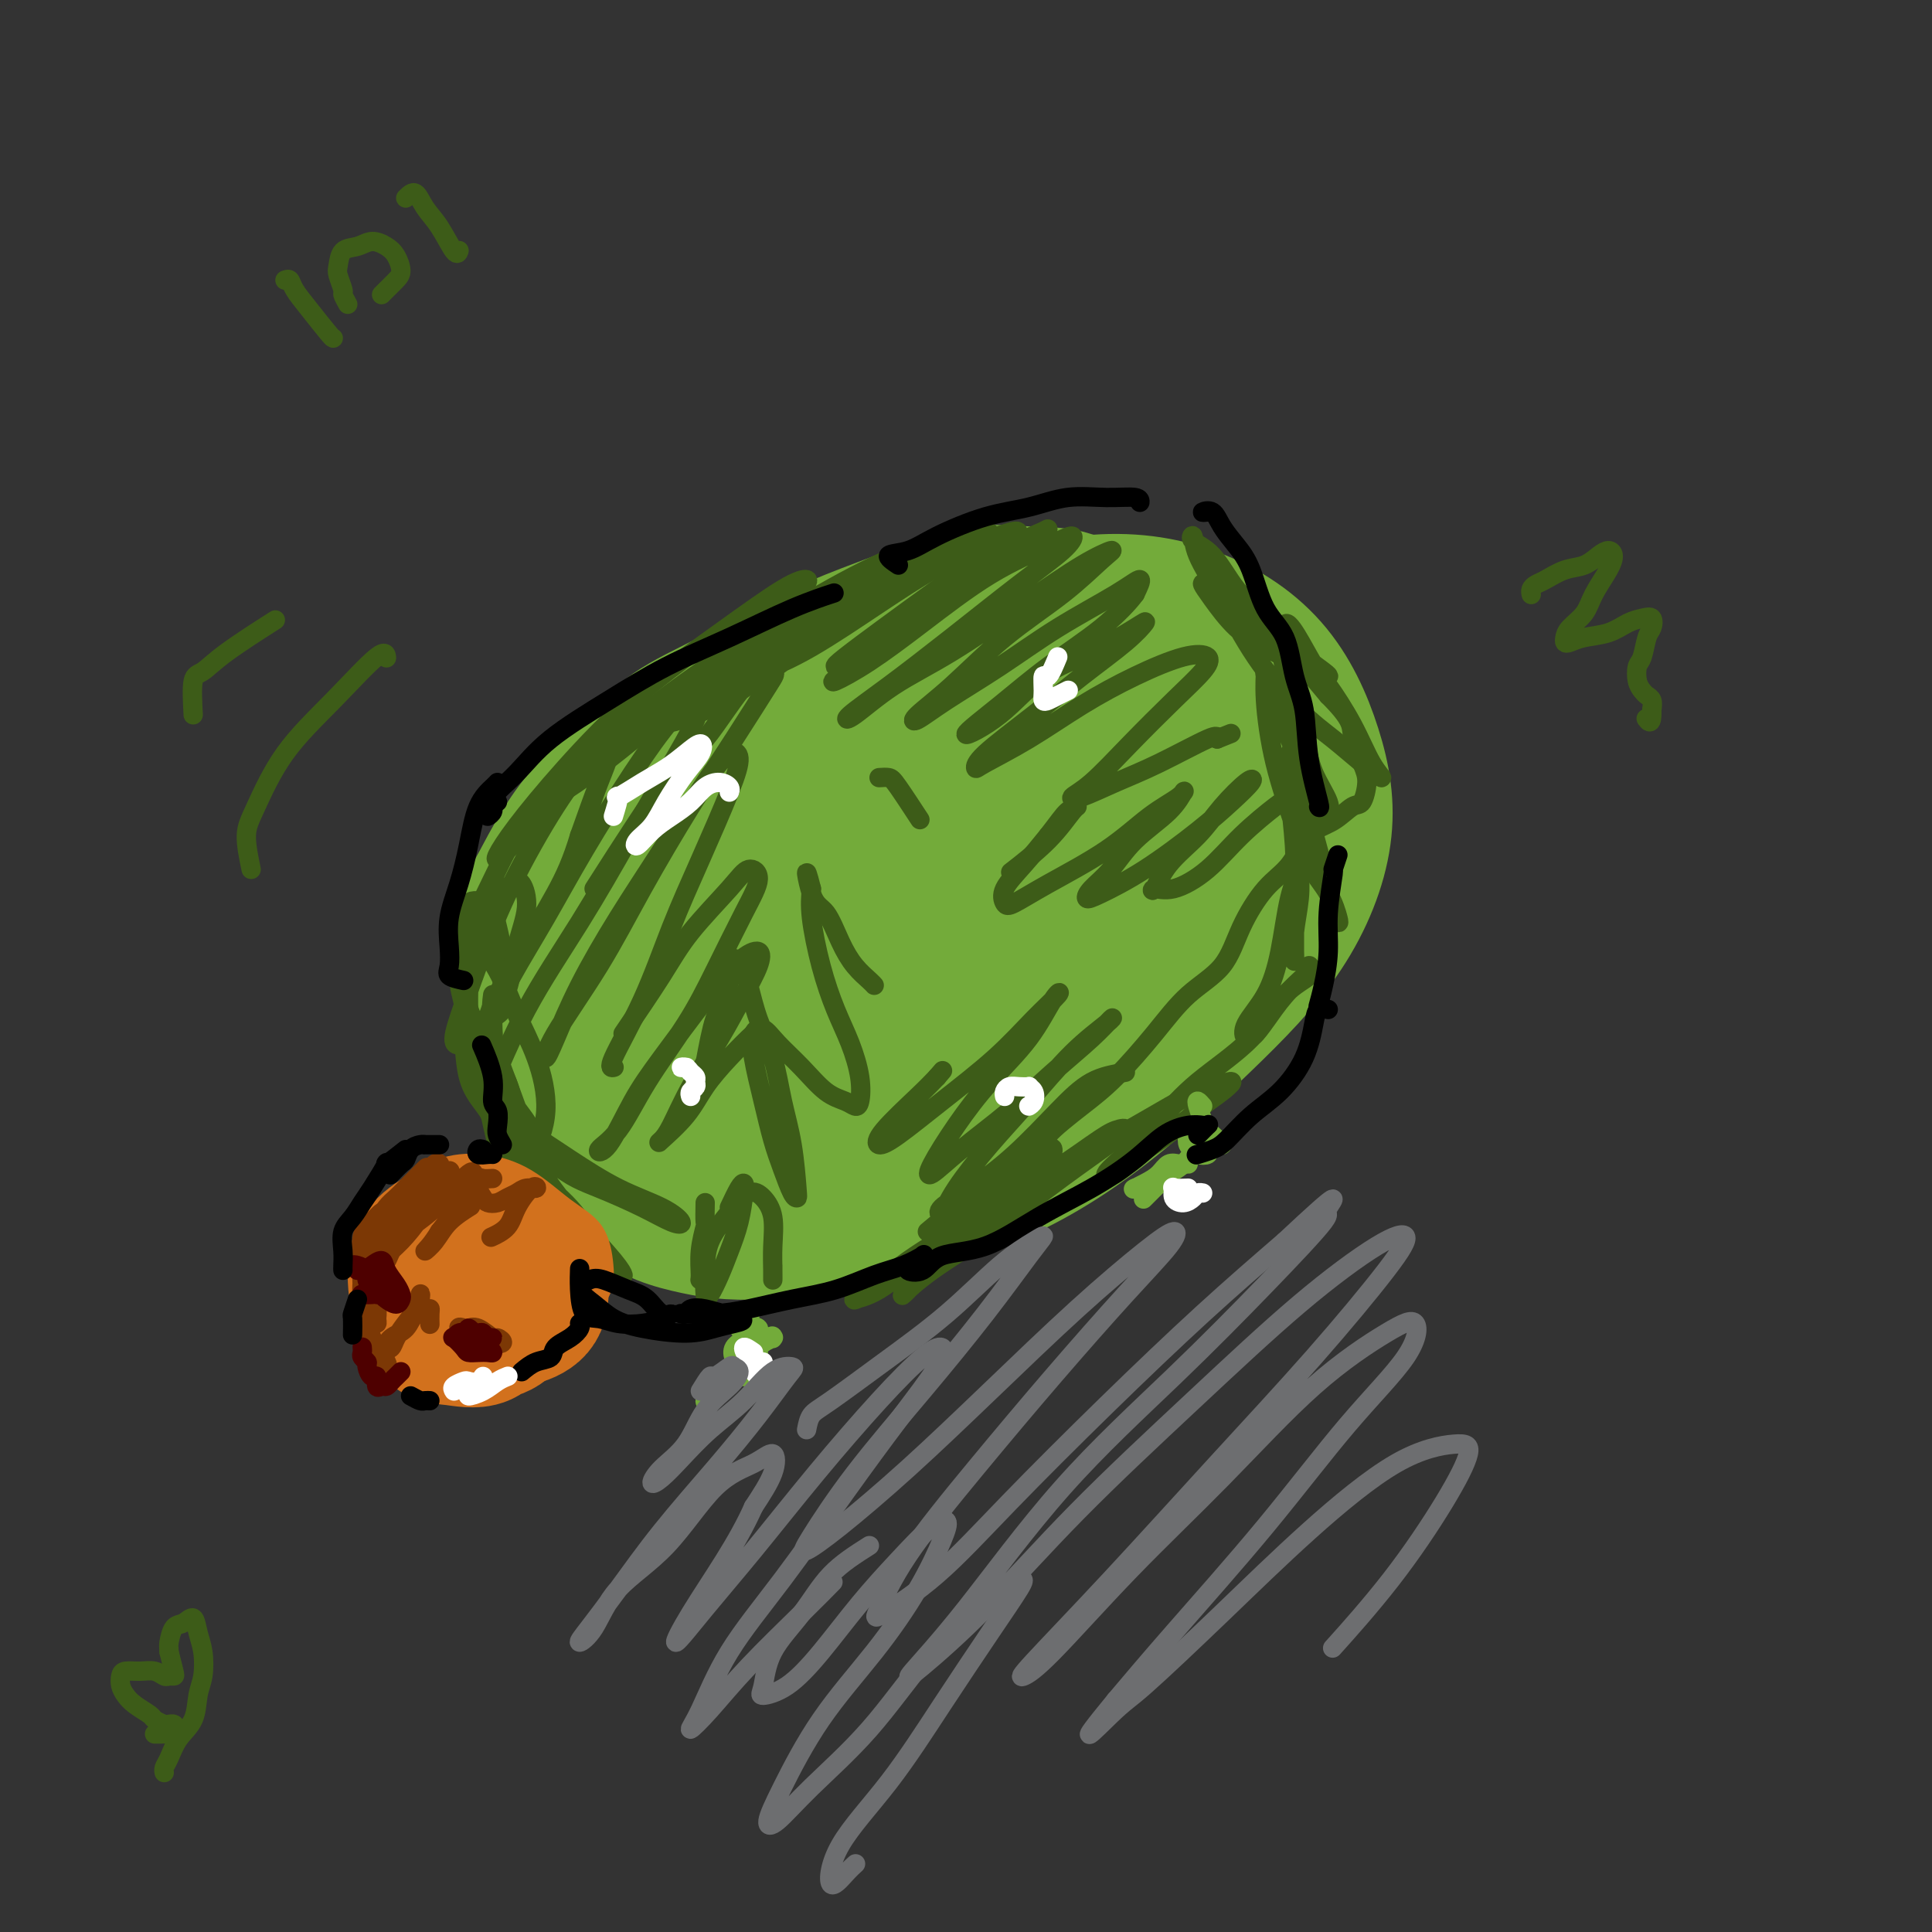 <svg viewBox='0 0 400 400' version='1.1' xmlns='http://www.w3.org/2000/svg' xmlns:xlink='http://www.w3.org/1999/xlink'><rect x="0" y="0" width="400" height="400" fill="#333333" stroke="none"/><g fill='none' stroke='#73AB3A' stroke-width='28' stroke-linecap='round' stroke-linejoin='round'><path d='M137,205c-3.204,-6.232 -6.408,-12.463 -7,-17c-0.592,-4.537 1.429,-7.378 5,-12c3.571,-4.622 8.691,-11.024 15,-17c6.309,-5.976 13.808,-11.524 22,-16c8.192,-4.476 17.076,-7.878 26,-11c8.924,-3.122 17.888,-5.963 26,-7c8.112,-1.037 15.371,-0.271 22,2c6.629,2.271 12.627,6.046 17,11c4.373,4.954 7.120,11.088 9,17c1.880,5.912 2.892,11.603 2,18c-0.892,6.397 -3.688,13.501 -8,20c-4.312,6.499 -10.142,12.393 -17,19c-6.858,6.607 -14.745,13.925 -23,20c-8.255,6.075 -16.876,10.906 -26,14c-9.124,3.094 -18.749,4.450 -27,5c-8.251,0.550 -15.126,0.292 -22,-1c-6.874,-1.292 -13.746,-3.620 -19,-8c-5.254,-4.380 -8.888,-10.814 -11,-17c-2.112,-6.186 -2.700,-12.123 -1,-19c1.700,-6.877 5.689,-14.692 11,-22c5.311,-7.308 11.944,-14.109 20,-20c8.056,-5.891 17.535,-10.871 27,-15c9.465,-4.129 18.917,-7.406 28,-9c9.083,-1.594 17.798,-1.505 25,-1c7.202,0.505 12.893,1.424 18,4c5.107,2.576 9.631,6.808 12,11c2.369,4.192 2.582,8.344 2,13c-0.582,4.656 -1.960,9.815 -5,15c-3.040,5.185 -7.741,10.396 -14,16c-6.259,5.604 -14.074,11.601 -23,17c-8.926,5.399 -18.963,10.199 -29,15'/><path d='M192,230c-9.846,4.732 -19.960,9.061 -29,12c-9.040,2.939 -17.007,4.488 -24,4c-6.993,-0.488 -13.013,-3.012 -17,-7c-3.987,-3.988 -5.940,-9.441 -6,-16c-0.060,-6.559 1.773,-14.225 6,-22c4.227,-7.775 10.847,-15.657 18,-23c7.153,-7.343 14.838,-14.145 24,-20c9.162,-5.855 19.800,-10.763 29,-14c9.200,-3.237 16.962,-4.804 24,-5c7.038,-0.196 13.352,0.977 18,4c4.648,3.023 7.630,7.894 9,13c1.370,5.106 1.127,10.446 -1,16c-2.127,5.554 -6.140,11.324 -12,18c-5.860,6.676 -13.567,14.260 -22,21c-8.433,6.740 -17.592,12.637 -26,17c-8.408,4.363 -16.066,7.190 -23,9c-6.934,1.810 -13.144,2.601 -18,1c-4.856,-1.601 -8.358,-5.593 -10,-10c-1.642,-4.407 -1.423,-9.227 1,-15c2.423,-5.773 7.051,-12.498 13,-19c5.949,-6.502 13.221,-12.780 21,-18c7.779,-5.220 16.065,-9.381 24,-12c7.935,-2.619 15.517,-3.696 22,-4c6.483,-0.304 11.866,0.164 15,2c3.134,1.836 4.019,5.038 4,9c-0.019,3.962 -0.943,8.683 -4,13c-3.057,4.317 -8.247,8.228 -14,13c-5.753,4.772 -12.068,10.403 -20,16c-7.932,5.597 -17.482,11.161 -25,14c-7.518,2.839 -13.005,2.954 -17,2c-3.995,-0.954 -6.497,-2.977 -9,-5'/><path d='M143,224c-1.716,-3.300 -1.506,-9.049 0,-15c1.506,-5.951 4.308,-12.104 9,-18c4.692,-5.896 11.275,-11.535 18,-16c6.725,-4.465 13.593,-7.754 20,-10c6.407,-2.246 12.355,-3.448 17,-3c4.645,0.448 7.987,2.545 10,5c2.013,2.455 2.695,5.268 2,9c-0.695,3.732 -2.769,8.385 -6,13c-3.231,4.615 -7.618,9.194 -13,14c-5.382,4.806 -11.758,9.839 -18,14c-6.242,4.161 -12.348,7.452 -17,9c-4.652,1.548 -7.849,1.355 -10,0c-2.151,-1.355 -3.255,-3.872 -3,-8c0.255,-4.128 1.869,-9.868 5,-16c3.131,-6.132 7.778,-12.658 13,-18c5.222,-5.342 11.017,-9.501 17,-13c5.983,-3.499 12.152,-6.337 17,-7c4.848,-0.663 8.376,0.848 11,3c2.624,2.152 4.345,4.945 5,8c0.655,3.055 0.243,6.371 -1,10c-1.243,3.629 -3.316,7.569 -6,11c-2.684,3.431 -5.979,6.352 -9,8c-3.021,1.648 -5.768,2.021 -8,2c-2.232,-0.021 -3.949,-0.438 -5,-2c-1.051,-1.562 -1.438,-4.269 -2,-8c-0.562,-3.731 -1.301,-8.484 -1,-13c0.301,-4.516 1.641,-8.793 3,-13c1.359,-4.207 2.735,-8.344 4,-11c1.265,-2.656 2.417,-3.830 3,-5c0.583,-1.170 0.595,-2.334 0,-3c-0.595,-0.666 -1.798,-0.833 -3,-1'/><path d='M195,150c-0.839,-0.869 -1.438,-1.042 -3,-1c-1.562,0.042 -4.088,0.299 -6,0c-1.912,-0.299 -3.210,-1.153 -5,-2c-1.790,-0.847 -4.073,-1.687 -6,-2c-1.927,-0.313 -3.497,-0.101 -5,0c-1.503,0.101 -2.939,0.090 -4,0c-1.061,-0.090 -1.747,-0.259 -3,0c-1.253,0.259 -3.071,0.944 -5,2c-1.929,1.056 -3.967,2.482 -6,4c-2.033,1.518 -4.060,3.129 -6,5c-1.940,1.871 -3.792,4.001 -6,6c-2.208,1.999 -4.773,3.868 -7,6c-2.227,2.132 -4.115,4.526 -6,7c-1.885,2.474 -3.766,5.026 -5,7c-1.234,1.974 -1.819,3.368 -3,5c-1.181,1.632 -2.956,3.503 -4,6c-1.044,2.497 -1.355,5.622 -2,8c-0.645,2.378 -1.622,4.011 -2,6c-0.378,1.989 -0.157,4.336 0,7c0.157,2.664 0.249,5.644 1,8c0.751,2.356 2.159,4.086 3,6c0.841,1.914 1.114,4.011 2,6c0.886,1.989 2.384,3.870 4,6c1.616,2.130 3.348,4.508 5,6c1.652,1.492 3.223,2.099 5,3c1.777,0.901 3.760,2.096 6,3c2.240,0.904 4.738,1.516 7,2c2.262,0.484 4.287,0.841 7,1c2.713,0.159 6.115,0.120 9,0c2.885,-0.120 5.253,-0.320 8,-1c2.747,-0.680 5.874,-1.840 9,-3'/><path d='M177,251c5.974,-1.550 7.911,-3.425 11,-5c3.089,-1.575 7.332,-2.850 11,-5c3.668,-2.150 6.760,-5.173 10,-8c3.240,-2.827 6.627,-5.456 10,-8c3.373,-2.544 6.732,-5.001 10,-8c3.268,-2.999 6.444,-6.538 9,-9c2.556,-2.462 4.491,-3.847 7,-6c2.509,-2.153 5.591,-5.075 8,-8c2.409,-2.925 4.146,-5.855 6,-8c1.854,-2.145 3.826,-3.506 5,-6c1.174,-2.494 1.550,-6.120 2,-9c0.450,-2.880 0.973,-5.014 1,-7c0.027,-1.986 -0.444,-3.823 -1,-6c-0.556,-2.177 -1.198,-4.692 -2,-7c-0.802,-2.308 -1.765,-4.408 -3,-6c-1.235,-1.592 -2.743,-2.675 -5,-4c-2.257,-1.325 -5.263,-2.890 -8,-4c-2.737,-1.110 -5.207,-1.765 -8,-3c-2.793,-1.235 -5.910,-3.052 -9,-5c-3.090,-1.948 -6.151,-4.028 -9,-5c-2.849,-0.972 -5.484,-0.836 -9,-1c-3.516,-0.164 -7.913,-0.628 -12,0c-4.087,0.628 -7.864,2.349 -12,4c-4.136,1.651 -8.630,3.233 -13,5c-4.370,1.767 -8.614,3.719 -13,6c-4.386,2.281 -8.913,4.889 -13,7c-4.087,2.111 -7.733,3.723 -11,6c-3.267,2.277 -6.154,5.219 -9,8c-2.846,2.781 -5.651,5.403 -8,8c-2.349,2.597 -4.243,5.171 -6,8c-1.757,2.829 -3.379,5.915 -5,9'/><path d='M111,184c-1.922,3.658 -1.229,4.303 -1,6c0.229,1.697 -0.008,4.446 0,7c0.008,2.554 0.262,4.912 1,7c0.738,2.088 1.960,3.907 3,6c1.040,2.093 1.897,4.461 3,7c1.103,2.539 2.450,5.250 4,7c1.550,1.750 3.302,2.539 5,4c1.698,1.461 3.343,3.593 5,5c1.657,1.407 3.326,2.089 5,3c1.674,0.911 3.352,2.052 5,3c1.648,0.948 3.266,1.705 5,2c1.734,0.295 3.586,0.129 6,0c2.414,-0.129 5.391,-0.221 8,-1c2.609,-0.779 4.850,-2.246 7,-4c2.150,-1.754 4.210,-3.794 6,-6c1.790,-2.206 3.311,-4.576 5,-7c1.689,-2.424 3.546,-4.900 5,-8c1.454,-3.100 2.504,-6.823 3,-9c0.496,-2.177 0.436,-2.808 0,-4c-0.436,-1.192 -1.250,-2.945 -2,-4c-0.750,-1.055 -1.437,-1.411 -3,-1c-1.563,0.411 -4.001,1.589 -6,3c-1.999,1.411 -3.560,3.056 -5,4c-1.440,0.944 -2.760,1.186 -4,2c-1.240,0.814 -2.400,2.200 -2,2c0.400,-0.200 2.358,-1.984 4,-4c1.642,-2.016 2.966,-4.262 5,-7c2.034,-2.738 4.778,-5.968 7,-8c2.222,-2.032 3.920,-2.866 5,-3c1.080,-0.134 1.540,0.433 2,1'/><path d='M187,187c1.095,0.043 0.331,1.151 0,3c-0.331,1.849 -0.230,4.440 -1,7c-0.770,2.560 -2.413,5.088 -4,8c-1.587,2.912 -3.120,6.207 -5,9c-1.880,2.793 -4.109,5.084 -5,6c-0.891,0.916 -0.446,0.458 0,0'/></g>
<g fill='none' stroke='#3D5C18' stroke-width='4' stroke-linecap='round' stroke-linejoin='round'><path d='M113,241c-1.088,-1.613 -2.177,-3.225 -3,-4c-0.823,-0.775 -1.381,-0.712 -2,-2c-0.619,-1.288 -1.301,-3.928 -2,-6c-0.699,-2.072 -1.417,-3.575 -2,-6c-0.583,-2.425 -1.031,-5.771 -1,-6c0.031,-0.229 0.540,2.660 1,5c0.460,2.340 0.871,4.132 2,6c1.129,1.868 2.977,3.812 4,6c1.023,2.188 1.222,4.620 2,6c0.778,1.380 2.134,1.707 2,1c-0.134,-0.707 -1.759,-2.450 -3,-4c-1.241,-1.550 -2.098,-2.908 -3,-5c-0.902,-2.092 -1.848,-4.920 -3,-8c-1.152,-3.080 -2.508,-6.413 -3,-10c-0.492,-3.587 -0.118,-7.428 0,-8c0.118,-0.572 -0.020,2.123 0,5c0.020,2.877 0.199,5.934 1,9c0.801,3.066 2.223,6.139 3,9c0.777,2.861 0.908,5.508 1,7c0.092,1.492 0.144,1.827 0,2c-0.144,0.173 -0.483,0.182 -1,0c-0.517,-0.182 -1.210,-0.556 -2,-2c-0.790,-1.444 -1.675,-3.957 -3,-6c-1.325,-2.043 -3.090,-3.617 -4,-7c-0.910,-3.383 -0.966,-8.577 -1,-14c-0.034,-5.423 -0.048,-11.075 0,-15c0.048,-3.925 0.156,-6.121 1,-7c0.844,-0.879 2.422,-0.439 4,0'/><path d='M101,187c1.009,0.867 1.531,3.034 2,5c0.469,1.966 0.886,3.730 1,6c0.114,2.270 -0.073,5.046 0,7c0.073,1.954 0.407,3.086 0,4c-0.407,0.914 -1.555,1.611 -3,2c-1.445,0.389 -3.185,0.472 -4,0c-0.815,-0.472 -0.703,-1.498 -1,-3c-0.297,-1.502 -1.002,-3.480 -1,-6c0.002,-2.520 0.710,-5.582 2,-9c1.290,-3.418 3.161,-7.192 5,-11c1.839,-3.808 3.644,-7.651 6,-11c2.356,-3.349 5.262,-6.205 8,-9c2.738,-2.795 5.308,-5.530 7,-7c1.692,-1.470 2.507,-1.677 3,-2c0.493,-0.323 0.665,-0.762 0,0c-0.665,0.762 -2.166,2.726 -4,5c-1.834,2.274 -4.000,4.858 -6,7c-2.000,2.142 -3.834,3.841 -6,6c-2.166,2.159 -4.665,4.779 -6,6c-1.335,1.221 -1.508,1.044 -1,0c0.508,-1.044 1.696,-2.955 4,-6c2.304,-3.045 5.725,-7.223 10,-12c4.275,-4.777 9.404,-10.152 15,-15c5.596,-4.848 11.658,-9.169 17,-13c5.342,-3.831 9.964,-7.172 13,-9c3.036,-1.828 4.486,-2.143 5,-2c0.514,0.143 0.094,0.743 -2,3c-2.094,2.257 -5.860,6.172 -10,10c-4.140,3.828 -8.653,7.569 -14,12c-5.347,4.431 -11.528,9.552 -16,13c-4.472,3.448 -7.236,5.224 -10,7'/><path d='M115,165c-8.484,6.905 -3.695,1.666 -1,-1c2.695,-2.666 3.296,-2.759 6,-5c2.704,-2.241 7.513,-6.629 13,-11c5.487,-4.371 11.654,-8.724 18,-13c6.346,-4.276 12.872,-8.475 19,-12c6.128,-3.525 11.860,-6.376 16,-8c4.140,-1.624 6.688,-2.022 8,-2c1.312,0.022 1.386,0.463 1,1c-0.386,0.537 -1.233,1.170 -4,3c-2.767,1.830 -7.453,4.858 -12,8c-4.547,3.142 -8.954,6.399 -14,10c-5.046,3.601 -10.730,7.548 -15,10c-4.270,2.452 -7.127,3.410 -9,4c-1.873,0.590 -2.762,0.812 -2,0c0.762,-0.812 3.176,-2.657 6,-5c2.824,-2.343 6.059,-5.182 10,-8c3.941,-2.818 8.588,-5.614 14,-9c5.412,-3.386 11.589,-7.362 17,-10c5.411,-2.638 10.055,-3.936 13,-5c2.945,-1.064 4.192,-1.892 5,-2c0.808,-0.108 1.176,0.504 1,1c-0.176,0.496 -0.895,0.875 -3,2c-2.105,1.125 -5.597,2.995 -9,5c-3.403,2.005 -6.716,4.146 -11,7c-4.284,2.854 -9.538,6.423 -14,9c-4.462,2.577 -8.134,4.162 -11,5c-2.866,0.838 -4.928,0.929 -6,1c-1.072,0.071 -1.153,0.122 -1,0c0.153,-0.122 0.541,-0.417 2,-1c1.459,-0.583 3.988,-1.452 7,-3c3.012,-1.548 6.506,-3.774 10,-6'/><path d='M169,130c5.066,-2.833 8.730,-4.917 13,-7c4.270,-2.083 9.146,-4.166 13,-6c3.854,-1.834 6.686,-3.420 7,-4c0.314,-0.580 -1.890,-0.153 -5,1c-3.110,1.153 -7.125,3.031 -11,5c-3.875,1.969 -7.610,4.028 -12,7c-4.390,2.972 -9.435,6.856 -14,10c-4.565,3.144 -8.651,5.546 -11,7c-2.349,1.454 -2.963,1.958 -3,2c-0.037,0.042 0.502,-0.380 3,-2c2.498,-1.620 6.957,-4.438 11,-7c4.043,-2.562 7.672,-4.867 13,-8c5.328,-3.133 12.355,-7.092 18,-10c5.645,-2.908 9.908,-4.763 13,-6c3.092,-1.237 5.012,-1.855 6,-2c0.988,-0.145 1.043,0.184 0,1c-1.043,0.816 -3.185,2.118 -6,4c-2.815,1.882 -6.302,4.345 -10,7c-3.698,2.655 -7.606,5.504 -11,8c-3.394,2.496 -6.273,4.639 -8,6c-1.727,1.361 -2.301,1.938 -2,2c0.301,0.062 1.478,-0.393 4,-2c2.522,-1.607 6.391,-4.367 10,-7c3.609,-2.633 6.958,-5.137 11,-8c4.042,-2.863 8.776,-6.083 12,-8c3.224,-1.917 4.939,-2.530 6,-3c1.061,-0.470 1.470,-0.796 0,0c-1.470,0.796 -4.819,2.714 -8,5c-3.181,2.286 -6.195,4.939 -10,8c-3.805,3.061 -8.403,6.531 -13,10'/><path d='M185,133c-7.148,5.043 -9.517,6.149 -11,7c-1.483,0.851 -2.082,1.445 -1,1c1.082,-0.445 3.843,-1.929 7,-4c3.157,-2.071 6.711,-4.731 11,-8c4.289,-3.269 9.312,-7.149 14,-10c4.688,-2.851 9.040,-4.672 12,-6c2.960,-1.328 4.529,-2.163 5,-2c0.471,0.163 -0.155,1.326 -2,3c-1.845,1.674 -4.909,3.861 -9,7c-4.091,3.139 -9.208,7.230 -14,11c-4.792,3.770 -9.259,7.220 -13,10c-3.741,2.780 -6.757,4.890 -8,6c-1.243,1.110 -0.712,1.220 1,0c1.712,-1.220 4.604,-3.771 8,-6c3.396,-2.229 7.297,-4.136 12,-7c4.703,-2.864 10.210,-6.685 15,-10c4.790,-3.315 8.863,-6.124 12,-8c3.137,-1.876 5.339,-2.818 6,-3c0.661,-0.182 -0.219,0.395 -2,2c-1.781,1.605 -4.463,4.236 -8,7c-3.537,2.764 -7.929,5.659 -12,9c-4.071,3.341 -7.823,7.128 -11,10c-3.177,2.872 -5.781,4.830 -7,6c-1.219,1.170 -1.054,1.552 0,1c1.054,-0.552 2.998,-2.038 6,-4c3.002,-1.962 7.061,-4.399 11,-7c3.939,-2.601 7.757,-5.367 12,-8c4.243,-2.633 8.912,-5.132 12,-7c3.088,-1.868 4.597,-3.105 5,-3c0.403,0.105 -0.298,1.553 -1,3'/><path d='M235,123c-1.199,1.666 -3.695,4.329 -7,7c-3.305,2.671 -7.417,5.348 -11,8c-3.583,2.652 -6.637,5.278 -10,8c-3.363,2.722 -7.035,5.539 -7,6c0.035,0.461 3.777,-1.434 7,-4c3.223,-2.566 5.927,-5.802 9,-8c3.073,-2.198 6.513,-3.357 10,-5c3.487,-1.643 7.019,-3.770 9,-5c1.981,-1.230 2.412,-1.564 2,-1c-0.412,0.564 -1.666,2.025 -4,4c-2.334,1.975 -5.749,4.462 -9,7c-3.251,2.538 -6.338,5.126 -10,8c-3.662,2.874 -7.898,6.035 -10,8c-2.102,1.965 -2.069,2.736 -2,3c0.069,0.264 0.173,0.021 2,-1c1.827,-1.021 5.376,-2.822 9,-5c3.624,-2.178 7.321,-4.734 11,-7c3.679,-2.266 7.338,-4.242 11,-6c3.662,-1.758 7.326,-3.300 10,-4c2.674,-0.700 4.358,-0.560 5,0c0.642,0.560 0.241,1.540 -1,3c-1.241,1.460 -3.321,3.399 -6,6c-2.679,2.601 -5.956,5.865 -9,9c-3.044,3.135 -5.857,6.140 -8,8c-2.143,1.860 -3.618,2.575 -4,3c-0.382,0.425 0.329,0.561 2,0c1.671,-0.561 4.304,-1.821 7,-3c2.696,-1.179 5.457,-2.279 9,-4c3.543,-1.721 7.870,-4.063 10,-5c2.130,-0.937 2.065,-0.468 2,0'/><path d='M252,153c5.000,-2.000 2.500,-1.000 0,0'/><path d='M111,242c-1.547,-3.999 -3.094,-7.998 -4,-11c-0.906,-3.002 -1.171,-5.009 -2,-7c-0.829,-1.991 -2.222,-3.968 -3,-5c-0.778,-1.032 -0.941,-1.119 -1,-1c-0.059,0.119 -0.014,0.443 0,2c0.014,1.557 -0.004,4.346 1,7c1.004,2.654 3.029,5.174 5,8c1.971,2.826 3.886,5.958 6,9c2.114,3.042 4.426,5.994 7,9c2.574,3.006 5.408,6.066 7,8c1.592,1.934 1.941,2.743 2,3c0.059,0.257 -0.172,-0.037 -1,-1c-0.828,-0.963 -2.253,-2.595 -4,-5c-1.747,-2.405 -3.814,-5.583 -6,-8c-2.186,-2.417 -4.489,-4.073 -7,-7c-2.511,-2.927 -5.229,-7.124 -7,-10c-1.771,-2.876 -2.596,-4.429 -3,-5c-0.404,-0.571 -0.387,-0.159 1,1c1.387,1.159 4.146,3.064 7,5c2.854,1.936 5.805,3.904 9,6c3.195,2.096 6.634,4.319 10,6c3.366,1.681 6.658,2.820 9,4c2.342,1.180 3.733,2.401 4,3c0.267,0.599 -0.590,0.576 -2,0c-1.410,-0.576 -3.374,-1.706 -6,-3c-2.626,-1.294 -5.915,-2.752 -9,-4c-3.085,-1.248 -5.965,-2.288 -9,-5c-3.035,-2.712 -6.226,-7.098 -9,-12c-2.774,-4.902 -5.131,-10.320 -7,-15c-1.869,-4.680 -3.248,-8.623 -4,-12c-0.752,-3.377 -0.876,-6.189 -1,-9'/><path d='M94,193c-0.661,-3.801 0.185,-2.805 1,-2c0.815,0.805 1.597,1.418 3,3c1.403,1.582 3.426,4.132 5,7c1.574,2.868 2.700,6.053 4,9c1.300,2.947 2.773,5.657 4,9c1.227,3.343 2.209,7.321 2,11c-0.209,3.679 -1.607,7.060 -3,9c-1.393,1.940 -2.780,2.438 -4,2c-1.220,-0.438 -2.274,-1.813 -3,-4c-0.726,-2.187 -1.125,-5.187 -2,-8c-0.875,-2.813 -2.225,-5.440 -3,-9c-0.775,-3.560 -0.976,-8.054 -1,-12c-0.024,-3.946 0.129,-7.346 1,-11c0.871,-3.654 2.462,-7.563 4,-10c1.538,-2.437 3.024,-3.403 4,-4c0.976,-0.597 1.442,-0.825 2,0c0.558,0.825 1.209,2.701 1,5c-0.209,2.299 -1.276,5.020 -2,8c-0.724,2.980 -1.103,6.220 -2,9c-0.897,2.780 -2.310,5.100 -4,7c-1.690,1.900 -3.657,3.382 -5,4c-1.343,0.618 -2.063,0.374 -2,-1c0.063,-1.374 0.909,-3.879 2,-7c1.091,-3.121 2.428,-6.860 4,-11c1.572,-4.140 3.379,-8.681 6,-14c2.621,-5.319 6.057,-11.415 9,-16c2.943,-4.585 5.394,-7.660 7,-10c1.606,-2.340 2.369,-3.947 3,-4c0.631,-0.053 1.131,1.447 1,3c-0.131,1.553 -0.895,3.158 -2,6c-1.105,2.842 -2.553,6.921 -4,11'/><path d='M120,173c-1.574,5.245 -3.009,8.356 -5,12c-1.991,3.644 -4.538,7.821 -7,12c-2.462,4.179 -4.839,8.361 -6,11c-1.161,2.639 -1.106,3.737 -1,4c0.106,0.263 0.262,-0.309 1,-2c0.738,-1.691 2.058,-4.503 4,-8c1.942,-3.497 4.506,-7.680 7,-12c2.494,-4.320 4.917,-8.778 8,-14c3.083,-5.222 6.827,-11.206 10,-16c3.173,-4.794 5.776,-8.396 8,-11c2.224,-2.604 4.069,-4.211 5,-5c0.931,-0.789 0.946,-0.761 1,0c0.054,0.761 0.145,2.256 -1,5c-1.145,2.744 -3.526,6.737 -6,11c-2.474,4.263 -5.041,8.795 -8,14c-2.959,5.205 -6.309,11.083 -10,17c-3.691,5.917 -7.721,11.875 -11,18c-3.279,6.125 -5.806,12.418 -7,15c-1.194,2.582 -1.055,1.452 -1,1c0.055,-0.452 0.028,-0.226 0,0'/><path d='M123,184c6.203,-9.697 12.406,-19.394 16,-24c3.594,-4.606 4.579,-4.121 7,-7c2.421,-2.879 6.277,-9.122 9,-12c2.723,-2.878 4.314,-2.391 5,-2c0.686,0.391 0.467,0.687 -1,3c-1.467,2.313 -4.183,6.642 -7,11c-2.817,4.358 -5.737,8.746 -9,14c-3.263,5.254 -6.870,11.373 -10,17c-3.130,5.627 -5.782,10.763 -9,16c-3.218,5.237 -7.000,10.574 -9,14c-2.000,3.426 -2.216,4.942 -2,5c0.216,0.058 0.864,-1.340 2,-4c1.136,-2.660 2.758,-6.580 5,-11c2.242,-4.420 5.103,-9.338 8,-14c2.897,-4.662 5.831,-9.066 9,-14c3.169,-4.934 6.572,-10.398 9,-14c2.428,-3.602 3.880,-5.342 5,-6c1.120,-0.658 1.909,-0.234 2,1c0.091,1.234 -0.516,3.277 -2,7c-1.484,3.723 -3.844,9.127 -6,14c-2.156,4.873 -4.108,9.215 -6,14c-1.892,4.785 -3.724,10.015 -6,15c-2.276,4.985 -4.997,9.727 -6,12c-1.003,2.273 -0.286,2.078 0,2c0.286,-0.078 0.143,-0.039 0,0'/><path d='M129,214c2.917,-4.291 5.835,-8.583 8,-12c2.165,-3.417 3.579,-5.961 6,-9c2.421,-3.039 5.849,-6.575 8,-9c2.151,-2.425 3.023,-3.740 4,-4c0.977,-0.260 2.058,0.533 2,2c-0.058,1.467 -1.256,3.607 -3,7c-1.744,3.393 -4.035,8.040 -6,12c-1.965,3.960 -3.605,7.233 -6,11c-2.395,3.767 -5.545,8.029 -8,12c-2.455,3.971 -4.216,7.650 -6,10c-1.784,2.350 -3.592,3.370 -4,4c-0.408,0.630 0.585,0.870 2,-1c1.415,-1.870 3.251,-5.852 5,-9c1.749,-3.148 3.409,-5.463 6,-9c2.591,-3.537 6.112,-8.295 9,-12c2.888,-3.705 5.142,-6.358 7,-8c1.858,-1.642 3.320,-2.274 4,-2c0.680,0.274 0.579,1.452 0,3c-0.579,1.548 -1.636,3.465 -3,6c-1.364,2.535 -3.035,5.688 -5,9c-1.965,3.312 -4.223,6.782 -6,10c-1.777,3.218 -3.071,6.183 -4,8c-0.929,1.817 -1.492,2.487 -2,3c-0.508,0.513 -0.959,0.869 0,0c0.959,-0.869 3.330,-2.964 5,-5c1.670,-2.036 2.640,-4.013 4,-6c1.360,-1.987 3.110,-3.986 5,-6c1.890,-2.014 3.919,-4.045 5,-5c1.081,-0.955 1.214,-0.834 1,0c-0.214,0.834 -0.775,2.381 -1,3c-0.225,0.619 -0.112,0.309 0,0'/><path d='M146,249c-0.031,1.691 -0.062,3.382 0,4c0.062,0.618 0.216,0.162 0,1c-0.216,0.838 -0.804,2.970 -1,5c-0.196,2.030 -0.001,3.956 0,5c0.001,1.044 -0.192,1.204 0,1c0.192,-0.204 0.769,-0.773 1,-1c0.231,-0.227 0.115,-0.114 0,0'/><path d='M151,250c0.737,-1.555 1.473,-3.109 2,-4c0.527,-0.891 0.843,-1.117 1,-1c0.157,0.117 0.155,0.578 0,2c-0.155,1.422 -0.462,3.807 -1,6c-0.538,2.193 -1.307,4.195 -2,6c-0.693,1.805 -1.309,3.412 -2,5c-0.691,1.588 -1.455,3.157 -2,4c-0.545,0.843 -0.869,0.960 -1,0c-0.131,-0.960 -0.068,-2.999 0,-5c0.068,-2.001 0.141,-3.966 1,-6c0.859,-2.034 2.503,-4.138 4,-6c1.497,-1.862 2.846,-3.481 4,-4c1.154,-0.519 2.113,0.063 3,1c0.887,0.937 1.702,2.231 2,4c0.298,1.769 0.080,4.015 0,6c-0.080,1.985 -0.021,3.709 0,5c0.021,1.291 0.006,2.150 0,2c-0.006,-0.150 -0.002,-1.310 0,-2c0.002,-0.690 0.000,-0.912 0,-1c-0.000,-0.088 -0.000,-0.044 0,0'/><path d='M192,255c3.045,-2.516 6.090,-5.031 7,-6c0.910,-0.969 -0.316,-0.391 1,-1c1.316,-0.609 5.175,-2.404 8,-4c2.825,-1.596 4.617,-2.992 6,-4c1.383,-1.008 2.358,-1.627 3,-2c0.642,-0.373 0.952,-0.501 1,0c0.048,0.501 -0.165,1.630 -2,3c-1.835,1.370 -5.294,2.980 -8,5c-2.706,2.020 -4.661,4.448 -8,7c-3.339,2.552 -8.062,5.227 -12,8c-3.938,2.773 -7.093,5.644 -9,7c-1.907,1.356 -2.568,1.195 -2,1c0.568,-0.195 2.364,-0.426 5,-2c2.636,-1.574 6.112,-4.492 9,-7c2.888,-2.508 5.187,-4.608 9,-7c3.813,-2.392 9.141,-5.077 14,-8c4.859,-2.923 9.249,-6.085 12,-8c2.751,-1.915 3.862,-2.585 5,-3c1.138,-0.415 2.302,-0.577 2,0c-0.302,0.577 -2.069,1.893 -5,4c-2.931,2.107 -7.027,5.003 -11,8c-3.973,2.997 -7.822,6.093 -12,9c-4.178,2.907 -8.686,5.626 -12,8c-3.314,2.374 -5.434,4.404 -6,5c-0.566,0.596 0.422,-0.240 2,-2c1.578,-1.760 3.747,-4.443 7,-7c3.253,-2.557 7.590,-4.989 12,-8c4.410,-3.011 8.893,-6.601 14,-10c5.107,-3.399 10.836,-6.607 15,-9c4.164,-2.393 6.761,-3.969 9,-5c2.239,-1.031 4.119,-1.515 6,-2'/><path d='M252,225c5.038,-2.367 2.634,-0.284 1,1c-1.634,1.284 -2.497,1.768 -4,3c-1.503,1.232 -3.647,3.210 -6,5c-2.353,1.790 -4.915,3.391 -7,5c-2.085,1.609 -3.694,3.224 -5,4c-1.306,0.776 -2.307,0.711 -2,0c0.307,-0.711 1.924,-2.070 4,-4c2.076,-1.930 4.610,-4.432 7,-7c2.390,-2.568 4.636,-5.204 8,-8c3.364,-2.796 7.847,-5.754 11,-9c3.153,-3.246 4.977,-6.782 7,-9c2.023,-2.218 4.246,-3.119 5,-4c0.754,-0.881 0.039,-1.743 0,-2c-0.039,-0.257 0.600,0.091 0,1c-0.600,0.909 -2.437,2.380 -4,4c-1.563,1.620 -2.851,3.388 -4,5c-1.149,1.612 -2.158,3.066 -3,4c-0.842,0.934 -1.516,1.346 -2,1c-0.484,-0.346 -0.777,-1.451 0,-3c0.777,-1.549 2.625,-3.540 4,-6c1.375,-2.460 2.277,-5.387 3,-9c0.723,-3.613 1.267,-7.912 2,-11c0.733,-3.088 1.657,-4.966 2,-6c0.343,-1.034 0.106,-1.224 0,-1c-0.106,0.224 -0.081,0.863 0,2c0.081,1.137 0.218,2.772 0,5c-0.218,2.228 -0.790,5.050 -1,7c-0.210,1.950 -0.056,3.028 0,4c0.056,0.972 0.015,1.839 0,2c-0.015,0.161 -0.004,-0.382 0,-2c0.004,-1.618 0.002,-4.309 0,-7'/><path d='M268,190c-0.016,-2.334 -0.055,-4.670 0,-7c0.055,-2.330 0.204,-4.654 0,-8c-0.204,-3.346 -0.761,-7.713 -1,-11c-0.239,-3.287 -0.160,-5.492 0,-7c0.160,-1.508 0.399,-2.317 1,-2c0.601,0.317 1.562,1.759 2,4c0.438,2.241 0.353,5.280 1,9c0.647,3.720 2.026,8.121 3,12c0.974,3.879 1.544,7.236 2,9c0.456,1.764 0.798,1.934 1,2c0.202,0.066 0.266,0.026 0,-1c-0.266,-1.026 -0.860,-3.039 -2,-5c-1.140,-1.961 -2.827,-3.872 -4,-6c-1.173,-2.128 -1.832,-4.475 -3,-8c-1.168,-3.525 -2.843,-8.228 -4,-13c-1.157,-4.772 -1.794,-9.613 -2,-13c-0.206,-3.387 0.020,-5.321 0,-6c-0.020,-0.679 -0.286,-0.103 0,1c0.286,1.103 1.124,2.735 2,5c0.876,2.265 1.789,5.165 3,8c1.211,2.835 2.719,5.604 4,8c1.281,2.396 2.333,4.418 3,6c0.667,1.582 0.948,2.724 1,3c0.052,0.276 -0.125,-0.315 0,-1c0.125,-0.685 0.552,-1.464 0,-3c-0.552,-1.536 -2.082,-3.827 -3,-6c-0.918,-2.173 -1.224,-4.226 -2,-7c-0.776,-2.774 -2.022,-6.269 -3,-10c-0.978,-3.731 -1.686,-7.697 -2,-10c-0.314,-2.303 -0.232,-2.944 0,-3c0.232,-0.056 0.616,0.472 1,1'/><path d='M266,131c-0.436,-5.166 2.976,1.420 5,5c2.024,3.580 2.662,4.153 4,6c1.338,1.847 3.378,4.967 5,8c1.622,3.033 2.826,5.979 4,8c1.174,2.021 2.318,3.116 2,3c-0.318,-0.116 -2.099,-1.444 -4,-3c-1.901,-1.556 -3.921,-3.339 -6,-5c-2.079,-1.661 -4.217,-3.199 -7,-6c-2.783,-2.801 -6.213,-6.864 -9,-11c-2.787,-4.136 -4.932,-8.346 -7,-12c-2.068,-3.654 -4.060,-6.751 -5,-9c-0.940,-2.249 -0.827,-3.651 -1,-4c-0.173,-0.349 -0.631,0.356 0,1c0.631,0.644 2.351,1.226 4,3c1.649,1.774 3.228,4.739 5,7c1.772,2.261 3.739,3.819 6,6c2.261,2.181 4.816,4.986 7,7c2.184,2.014 3.997,3.239 5,4c1.003,0.761 1.197,1.059 1,1c-0.197,-0.059 -0.784,-0.477 -2,-1c-1.216,-0.523 -3.062,-1.153 -5,-2c-1.938,-0.847 -3.968,-1.912 -6,-3c-2.032,-1.088 -4.065,-2.198 -6,-4c-1.935,-1.802 -3.773,-4.296 -5,-6c-1.227,-1.704 -1.843,-2.616 -2,-3c-0.157,-0.384 0.146,-0.238 1,0c0.854,0.238 2.260,0.569 4,2c1.740,1.431 3.815,3.962 6,6c2.185,2.038 4.482,3.582 7,6c2.518,2.418 5.259,5.709 8,9'/><path d='M275,144c5.053,5.054 4.684,6.189 5,8c0.316,1.811 1.317,4.299 2,6c0.683,1.701 1.046,2.616 1,4c-0.046,1.384 -0.503,3.238 -1,4c-0.497,0.762 -1.034,0.434 -2,1c-0.966,0.566 -2.363,2.028 -4,3c-1.637,0.972 -3.516,1.456 -5,3c-1.484,1.544 -2.573,4.150 -4,6c-1.427,1.850 -3.193,2.945 -5,5c-1.807,2.055 -3.654,5.070 -5,8c-1.346,2.930 -2.190,5.775 -4,8c-1.810,2.225 -4.584,3.828 -7,6c-2.416,2.172 -4.472,4.911 -7,8c-2.528,3.089 -5.528,6.527 -8,9c-2.472,2.473 -4.415,3.983 -7,6c-2.585,2.017 -5.811,4.543 -7,6c-1.189,1.457 -0.340,1.845 0,2c0.340,0.155 0.170,0.078 0,0'/><path d='M233,222c-2.379,0.390 -4.757,0.779 -7,2c-2.243,1.221 -4.350,3.272 -7,6c-2.650,2.728 -5.843,6.131 -9,9c-3.157,2.869 -6.280,5.204 -9,7c-2.720,1.796 -5.039,3.052 -6,4c-0.961,0.948 -0.563,1.588 0,1c0.563,-0.588 1.293,-2.406 3,-5c1.707,-2.594 4.393,-5.966 7,-9c2.607,-3.034 5.135,-5.732 8,-9c2.865,-3.268 6.069,-7.108 9,-10c2.931,-2.892 5.591,-4.836 7,-6c1.409,-1.164 1.569,-1.548 1,-1c-0.569,0.548 -1.865,2.029 -4,4c-2.135,1.971 -5.108,4.432 -8,7c-2.892,2.568 -5.704,5.243 -9,8c-3.296,2.757 -7.078,5.595 -10,8c-2.922,2.405 -4.985,4.377 -6,5c-1.015,0.623 -0.980,-0.102 0,-2c0.980,-1.898 2.907,-4.967 5,-8c2.093,-3.033 4.351,-6.029 7,-9c2.649,-2.971 5.687,-5.915 8,-9c2.313,-3.085 3.900,-6.309 5,-8c1.100,-1.691 1.712,-1.848 1,-1c-0.712,0.848 -2.748,2.702 -5,5c-2.252,2.298 -4.721,5.041 -8,8c-3.279,2.959 -7.367,6.132 -11,9c-3.633,2.868 -6.810,5.429 -9,7c-2.190,1.571 -3.391,2.153 -4,2c-0.609,-0.153 -0.625,-1.041 1,-3c1.625,-1.959 4.893,-4.988 7,-7c2.107,-2.012 3.054,-3.006 4,-4'/><path d='M194,223c2.000,-2.333 1.000,-1.167 0,0'/><path d='M267,167c-0.365,-0.402 -0.729,-0.804 -1,-1c-0.271,-0.196 -0.448,-0.187 -2,1c-1.552,1.187 -4.481,3.551 -7,6c-2.519,2.449 -4.630,4.982 -7,7c-2.370,2.018 -4.998,3.522 -7,4c-2.002,0.478 -3.377,-0.068 -4,0c-0.623,0.068 -0.493,0.750 0,0c0.493,-0.750 1.350,-2.932 3,-5c1.650,-2.068 4.092,-4.021 6,-6c1.908,-1.979 3.282,-3.982 5,-6c1.718,-2.018 3.780,-4.050 5,-5c1.220,-0.950 1.600,-0.819 1,0c-0.600,0.819 -2.179,2.326 -4,4c-1.821,1.674 -3.885,3.516 -7,6c-3.115,2.484 -7.282,5.612 -11,8c-3.718,2.388 -6.987,4.038 -9,5c-2.013,0.962 -2.768,1.238 -3,1c-0.232,-0.238 0.061,-0.990 1,-2c0.939,-1.010 2.525,-2.280 4,-4c1.475,-1.720 2.838,-3.891 5,-6c2.162,-2.109 5.124,-4.156 7,-6c1.876,-1.844 2.668,-3.484 3,-4c0.332,-0.516 0.205,0.093 -1,1c-1.205,0.907 -3.489,2.112 -6,4c-2.511,1.888 -5.250,4.460 -9,7c-3.750,2.540 -8.510,5.048 -12,7c-3.490,1.952 -5.709,3.346 -7,4c-1.291,0.654 -1.655,0.567 -2,0c-0.345,-0.567 -0.670,-1.614 0,-3c0.670,-1.386 2.334,-3.110 4,-5c1.666,-1.890 3.333,-3.945 5,-6'/><path d='M217,173c2.174,-2.776 3.110,-4.218 4,-5c0.890,-0.782 1.733,-0.906 2,-1c0.267,-0.094 -0.042,-0.159 -1,1c-0.958,1.159 -2.566,3.543 -5,6c-2.434,2.457 -5.696,4.988 -7,6c-1.304,1.012 -0.652,0.506 0,0'/><path d='M146,220c0.653,-3.480 1.305,-6.961 2,-9c0.695,-2.039 1.432,-2.638 2,-4c0.568,-1.362 0.966,-3.487 1,-5c0.034,-1.513 -0.296,-2.414 0,-3c0.296,-0.586 1.220,-0.855 2,0c0.780,0.855 1.417,2.835 2,5c0.583,2.165 1.112,4.513 2,7c0.888,2.487 2.133,5.111 3,8c0.867,2.889 1.354,6.042 2,9c0.646,2.958 1.449,5.720 2,9c0.551,3.280 0.849,7.076 1,9c0.151,1.924 0.154,1.975 0,2c-0.154,0.025 -0.465,0.023 -1,-1c-0.535,-1.023 -1.294,-3.069 -2,-5c-0.706,-1.931 -1.361,-3.749 -2,-6c-0.639,-2.251 -1.264,-4.935 -2,-8c-0.736,-3.065 -1.584,-6.509 -2,-9c-0.416,-2.491 -0.401,-4.027 0,-5c0.401,-0.973 1.189,-1.382 2,-1c0.811,0.382 1.646,1.556 3,3c1.354,1.444 3.228,3.157 5,5c1.772,1.843 3.443,3.815 5,5c1.557,1.185 3.000,1.582 4,2c1.000,0.418 1.555,0.856 2,1c0.445,0.144 0.779,-0.007 1,-1c0.221,-0.993 0.329,-2.827 0,-5c-0.329,-2.173 -1.094,-4.684 -2,-7c-0.906,-2.316 -1.954,-4.435 -3,-7c-1.046,-2.565 -2.089,-5.575 -3,-9c-0.911,-3.425 -1.689,-7.264 -2,-10c-0.311,-2.736 -0.156,-4.368 0,-6'/><path d='M168,184c-1.690,-6.744 -0.916,-1.604 0,1c0.916,2.604 1.972,2.673 3,4c1.028,1.327 2.027,3.911 3,6c0.973,2.089 1.921,3.684 3,5c1.079,1.316 2.291,2.354 3,3c0.709,0.646 0.917,0.899 1,1c0.083,0.101 0.042,0.051 0,0'/><path d='M182,161c0.738,-0.048 1.476,-0.095 2,0c0.524,0.095 0.833,0.333 2,2c1.167,1.667 3.190,4.762 4,6c0.810,1.238 0.405,0.619 0,0'/></g>
<g fill='none' stroke='#D2711D' stroke-width='4' stroke-linecap='round' stroke-linejoin='round'><path d='M101,254c-2.070,-0.802 -4.140,-1.605 -5,-2c-0.860,-0.395 -0.511,-0.383 -1,0c-0.489,0.383 -1.816,1.137 -3,2c-1.184,0.863 -2.225,1.836 -3,3c-0.775,1.164 -1.285,2.520 -2,4c-0.715,1.480 -1.634,3.086 -2,5c-0.366,1.914 -0.178,4.138 0,6c0.178,1.862 0.345,3.363 1,5c0.655,1.637 1.799,3.409 3,5c1.201,1.591 2.459,2.999 4,4c1.541,1.001 3.363,1.595 5,2c1.637,0.405 3.087,0.622 5,0c1.913,-0.622 4.288,-2.083 6,-3c1.712,-0.917 2.759,-1.289 4,-2c1.241,-0.711 2.674,-1.762 4,-3c1.326,-1.238 2.546,-2.663 3,-4c0.454,-1.337 0.143,-2.584 0,-4c-0.143,-1.416 -0.119,-2.999 0,-4c0.119,-1.001 0.331,-1.419 0,-2c-0.331,-0.581 -1.206,-1.324 -2,-2c-0.794,-0.676 -1.508,-1.283 -2,-2c-0.492,-0.717 -0.764,-1.543 -1,-2c-0.236,-0.457 -0.436,-0.546 -1,-1c-0.564,-0.454 -1.491,-1.273 -2,-2c-0.509,-0.727 -0.600,-1.361 -1,-2c-0.400,-0.639 -1.110,-1.284 -2,-2c-0.890,-0.716 -1.959,-1.504 -3,-2c-1.041,-0.496 -2.052,-0.700 -3,-1c-0.948,-0.300 -1.832,-0.696 -3,0c-1.168,0.696 -2.619,2.485 -4,4c-1.381,1.515 -2.690,2.758 -4,4'/><path d='M92,258c-1.967,1.903 -2.884,2.660 -4,4c-1.116,1.340 -2.433,3.262 -3,5c-0.567,1.738 -0.386,3.291 0,5c0.386,1.709 0.976,3.572 2,5c1.024,1.428 2.483,2.420 4,3c1.517,0.580 3.091,0.747 5,1c1.909,0.253 4.152,0.593 6,0c1.848,-0.593 3.301,-2.119 5,-3c1.699,-0.881 3.642,-1.116 5,-2c1.358,-0.884 2.129,-2.415 3,-4c0.871,-1.585 1.841,-3.222 2,-5c0.159,-1.778 -0.494,-3.696 -1,-5c-0.506,-1.304 -0.865,-1.995 -2,-3c-1.135,-1.005 -3.047,-2.323 -5,-3c-1.953,-0.677 -3.946,-0.712 -6,-1c-2.054,-0.288 -4.168,-0.830 -6,-1c-1.832,-0.170 -3.381,0.030 -5,1c-1.619,0.970 -3.309,2.708 -4,4c-0.691,1.292 -0.385,2.139 0,4c0.385,1.861 0.848,4.738 2,7c1.152,2.262 2.995,3.909 5,5c2.005,1.091 4.174,1.624 6,2c1.826,0.376 3.308,0.593 5,0c1.692,-0.593 3.595,-1.996 5,-3c1.405,-1.004 2.314,-1.609 3,-3c0.686,-1.391 1.149,-3.567 1,-5c-0.149,-1.433 -0.910,-2.124 -2,-3c-1.090,-0.876 -2.509,-1.936 -4,-2c-1.491,-0.064 -3.055,0.867 -5,2c-1.945,1.133 -4.270,2.466 -6,4c-1.730,1.534 -2.865,3.267 -4,5'/><path d='M94,272c-2.895,2.770 -2.631,4.193 -3,5c-0.369,0.807 -1.370,0.996 -2,1c-0.630,0.004 -0.889,-0.178 -1,-1c-0.111,-0.822 -0.073,-2.286 0,-4c0.073,-1.714 0.179,-3.679 0,-6c-0.179,-2.321 -0.645,-5.000 0,-7c0.645,-2.000 2.402,-3.322 4,-5c1.598,-1.678 3.038,-3.711 5,-5c1.962,-1.289 4.445,-1.834 7,-2c2.555,-0.166 5.181,0.046 7,1c1.819,0.954 2.829,2.651 4,4c1.171,1.349 2.502,2.351 3,4c0.498,1.649 0.163,3.944 -1,6c-1.163,2.056 -3.155,3.873 -5,6c-1.845,2.127 -3.544,4.565 -6,6c-2.456,1.435 -5.669,1.866 -8,2c-2.331,0.134 -3.781,-0.031 -6,-1c-2.219,-0.969 -5.206,-2.743 -7,-5c-1.794,-2.257 -2.395,-4.999 -3,-8c-0.605,-3.001 -1.214,-6.262 -1,-9c0.214,-2.738 1.251,-4.953 3,-7c1.749,-2.047 4.209,-3.926 7,-5c2.791,-1.074 5.914,-1.342 9,-1c3.086,0.342 6.134,1.294 9,3c2.866,1.706 5.550,4.167 8,6c2.450,1.833 4.665,3.037 6,5c1.335,1.963 1.789,4.683 2,7c0.211,2.317 0.180,4.229 -1,6c-1.180,1.771 -3.510,3.400 -6,4c-2.490,0.600 -5.140,0.171 -8,0c-2.860,-0.171 -5.930,-0.086 -9,0'/><path d='M101,272c-4.222,-0.414 -6.276,-1.449 -9,-3c-2.724,-1.551 -6.119,-3.619 -8,-6c-1.881,-2.381 -2.250,-5.075 -2,-7c0.250,-1.925 1.119,-3.080 2,-4c0.881,-0.920 1.774,-1.606 4,-2c2.226,-0.394 5.786,-0.497 9,0c3.214,0.497 6.082,1.595 9,3c2.918,1.405 5.887,3.118 8,5c2.113,1.882 3.371,3.932 4,6c0.629,2.068 0.628,4.155 0,6c-0.628,1.845 -1.885,3.450 -4,5c-2.115,1.550 -5.090,3.046 -8,4c-2.910,0.954 -5.755,1.367 -8,1c-2.245,-0.367 -3.891,-1.514 -6,-3c-2.109,-1.486 -4.683,-3.311 -6,-6c-1.317,-2.689 -1.379,-6.243 -1,-9c0.379,-2.757 1.198,-4.717 3,-6c1.802,-1.283 4.587,-1.891 7,-2c2.413,-0.109 4.454,0.279 7,1c2.546,0.721 5.598,1.773 8,4c2.402,2.227 4.156,5.629 5,9c0.844,3.371 0.779,6.711 0,9c-0.779,2.289 -2.270,3.528 -4,5c-1.730,1.472 -3.697,3.179 -6,4c-2.303,0.821 -4.943,0.758 -7,0c-2.057,-0.758 -3.532,-2.209 -5,-4c-1.468,-1.791 -2.929,-3.922 -4,-7c-1.071,-3.078 -1.751,-7.103 -1,-10c0.751,-2.897 2.933,-4.664 5,-6c2.067,-1.336 4.019,-2.239 6,-2c1.981,0.239 3.990,1.619 6,3'/><path d='M105,260c1.000,0.500 0.500,0.250 0,0'/></g>
<g fill='none' stroke='#D2711D' stroke-width='28' stroke-linecap='round' stroke-linejoin='round'><path d='M102,274c-1.806,-2.507 -3.612,-5.014 -5,-6c-1.388,-0.986 -2.360,-0.450 -3,-1c-0.640,-0.550 -0.950,-2.187 -1,-3c-0.050,-0.813 0.159,-0.801 0,-1c-0.159,-0.199 -0.687,-0.610 0,-1c0.687,-0.390 2.588,-0.761 4,-1c1.412,-0.239 2.334,-0.348 3,0c0.666,0.348 1.076,1.152 2,2c0.924,0.848 2.362,1.740 3,3c0.638,1.260 0.478,2.887 0,4c-0.478,1.113 -1.273,1.712 -2,3c-0.727,1.288 -1.387,3.265 -3,4c-1.613,0.735 -4.180,0.227 -6,0c-1.820,-0.227 -2.892,-0.174 -4,-1c-1.108,-0.826 -2.251,-2.531 -3,-5c-0.749,-2.469 -1.102,-5.700 -1,-8c0.102,-2.300 0.661,-3.667 2,-5c1.339,-1.333 3.458,-2.633 5,-3c1.542,-0.367 2.505,0.197 4,1c1.495,0.803 3.520,1.843 5,3c1.480,1.157 2.413,2.430 3,4c0.587,1.570 0.828,3.439 1,5c0.172,1.561 0.275,2.816 0,4c-0.275,1.184 -0.928,2.296 -2,3c-1.072,0.704 -2.562,0.998 -4,1c-1.438,0.002 -2.822,-0.290 -4,-1c-1.178,-0.710 -2.150,-1.839 -3,-4c-0.850,-2.161 -1.578,-5.352 -2,-8c-0.422,-2.648 -0.537,-4.751 0,-6c0.537,-1.249 1.725,-1.642 3,-2c1.275,-0.358 2.638,-0.679 4,-1'/><path d='M98,254c2.243,-0.141 4.352,1.005 6,2c1.648,0.995 2.836,1.839 4,3c1.164,1.161 2.305,2.637 3,4c0.695,1.363 0.944,2.611 1,4c0.056,1.389 -0.083,2.918 -1,4c-0.917,1.082 -2.613,1.717 -4,2c-1.387,0.283 -2.465,0.216 -4,0c-1.535,-0.216 -3.528,-0.580 -5,-1c-1.472,-0.420 -2.422,-0.897 -3,-2c-0.578,-1.103 -0.785,-2.831 -1,-4c-0.215,-1.169 -0.439,-1.777 0,-2c0.439,-0.223 1.541,-0.060 3,0c1.459,0.060 3.274,0.017 4,0c0.726,-0.017 0.363,-0.009 0,0'/></g>
<g fill='none' stroke='#7C3805' stroke-width='4' stroke-linecap='round' stroke-linejoin='round'><path d='M76,273c-0.366,-0.436 -0.732,-0.872 -1,-1c-0.268,-0.128 -0.439,0.052 0,1c0.439,0.948 1.489,2.666 2,4c0.511,1.334 0.484,2.286 1,3c0.516,0.714 1.575,1.189 2,2c0.425,0.811 0.215,1.958 0,2c-0.215,0.042 -0.436,-1.020 -1,-2c-0.564,-0.980 -1.471,-1.876 -2,-3c-0.529,-1.124 -0.678,-2.474 -1,-4c-0.322,-1.526 -0.815,-3.228 -1,-5c-0.185,-1.772 -0.061,-3.616 0,-5c0.061,-1.384 0.059,-2.309 0,-3c-0.059,-0.691 -0.174,-1.149 0,-1c0.174,0.149 0.636,0.906 1,2c0.364,1.094 0.630,2.526 1,4c0.370,1.474 0.842,2.989 1,4c0.158,1.011 -0.000,1.517 0,2c0.000,0.483 0.158,0.942 0,1c-0.158,0.058 -0.632,-0.284 -1,-1c-0.368,-0.716 -0.629,-1.805 -1,-3c-0.371,-1.195 -0.853,-2.496 -1,-4c-0.147,-1.504 0.041,-3.212 0,-5c-0.041,-1.788 -0.312,-3.655 0,-5c0.312,-1.345 1.205,-2.168 2,-3c0.795,-0.832 1.492,-1.674 2,-2c0.508,-0.326 0.827,-0.137 1,0c0.173,0.137 0.201,0.222 0,1c-0.201,0.778 -0.631,2.248 -1,3c-0.369,0.752 -0.677,0.786 -1,1c-0.323,0.214 -0.662,0.607 -1,1'/><path d='M77,257c0.032,0.715 1.111,-0.497 2,-2c0.889,-1.503 1.588,-3.295 3,-5c1.412,-1.705 3.538,-3.321 5,-5c1.462,-1.679 2.261,-3.419 3,-4c0.739,-0.581 1.417,-0.002 1,1c-0.417,1.002 -1.930,2.427 -3,4c-1.070,1.573 -1.698,3.293 -3,5c-1.302,1.707 -3.279,3.402 -5,5c-1.721,1.598 -3.185,3.099 -4,4c-0.815,0.901 -0.981,1.201 -1,1c-0.019,-0.201 0.110,-0.901 1,-2c0.890,-1.099 2.542,-2.595 4,-4c1.458,-1.405 2.721,-2.719 4,-4c1.279,-1.281 2.573,-2.529 4,-4c1.427,-1.471 2.987,-3.166 4,-4c1.013,-0.834 1.479,-0.806 1,0c-0.479,0.806 -1.905,2.389 -3,4c-1.095,1.611 -1.861,3.251 -3,5c-1.139,1.749 -2.652,3.609 -4,5c-1.348,1.391 -2.533,2.313 -3,3c-0.467,0.687 -0.218,1.139 0,1c0.218,-0.139 0.405,-0.867 1,-2c0.595,-1.133 1.600,-2.670 3,-4c1.400,-1.330 3.197,-2.454 5,-4c1.803,-1.546 3.613,-3.513 5,-5c1.387,-1.487 2.352,-2.495 3,-3c0.648,-0.505 0.978,-0.506 1,0c0.022,0.506 -0.263,1.521 -1,3c-0.737,1.479 -1.925,3.423 -3,5c-1.075,1.577 -2.038,2.789 -3,4'/><path d='M91,255c-1.697,2.832 -2.941,3.911 -3,4c-0.059,0.089 1.067,-0.811 2,-2c0.933,-1.189 1.674,-2.666 3,-4c1.326,-1.334 3.236,-2.524 4,-3c0.764,-0.476 0.382,-0.238 0,0'/><path d='M102,244c-0.739,0.046 -1.478,0.093 -2,0c-0.522,-0.093 -0.828,-0.325 -1,0c-0.172,0.325 -0.212,1.208 0,2c0.212,0.792 0.676,1.491 1,2c0.324,0.509 0.509,0.826 1,1c0.491,0.174 1.288,0.205 2,0c0.712,-0.205 1.338,-0.647 2,-1c0.662,-0.353 1.358,-0.619 2,-1c0.642,-0.381 1.229,-0.877 2,-1c0.771,-0.123 1.726,0.129 2,0c0.274,-0.129 -0.134,-0.637 -1,0c-0.866,0.637 -2.191,2.418 -3,4c-0.809,1.582 -1.102,2.964 -2,4c-0.898,1.036 -2.399,1.724 -3,2c-0.601,0.276 -0.300,0.138 0,0'/><path d='M87,269c0.067,-0.692 0.135,-1.383 0,-1c-0.135,0.383 -0.471,1.842 -1,3c-0.529,1.158 -1.251,2.017 -2,3c-0.749,0.983 -1.526,2.091 -2,3c-0.474,0.909 -0.647,1.619 -1,2c-0.353,0.381 -0.887,0.433 -1,0c-0.113,-0.433 0.194,-1.350 1,-2c0.806,-0.650 2.111,-1.034 3,-2c0.889,-0.966 1.363,-2.514 2,-3c0.637,-0.486 1.439,0.091 2,0c0.561,-0.091 0.882,-0.849 1,-1c0.118,-0.151 0.032,0.306 0,1c-0.032,0.694 -0.009,1.627 0,2c0.009,0.373 0.005,0.187 0,0'/><path d='M97,277c-0.933,-0.824 -1.866,-1.647 -2,-2c-0.134,-0.353 0.532,-0.235 1,0c0.468,0.235 0.738,0.588 1,1c0.262,0.412 0.517,0.882 1,1c0.483,0.118 1.196,-0.115 2,0c0.804,0.115 1.701,0.578 2,1c0.299,0.422 -0.001,0.804 0,1c0.001,0.196 0.302,0.206 0,0c-0.302,-0.206 -1.206,-0.629 -2,-1c-0.794,-0.371 -1.476,-0.690 -2,-1c-0.524,-0.310 -0.890,-0.611 -1,-1c-0.110,-0.389 0.036,-0.865 0,-1c-0.036,-0.135 -0.253,0.073 0,0c0.253,-0.073 0.975,-0.425 2,0c1.025,0.425 2.354,1.627 3,2c0.646,0.373 0.608,-0.082 1,0c0.392,0.082 1.215,0.703 1,1c-0.215,0.297 -1.468,0.272 -2,0c-0.532,-0.272 -0.342,-0.791 -1,-1c-0.658,-0.209 -2.162,-0.109 -3,0c-0.838,0.109 -1.008,0.225 -1,0c0.008,-0.225 0.194,-0.791 0,-1c-0.194,-0.209 -0.770,-0.060 -1,0c-0.230,0.060 -0.115,0.030 0,0'/></g>
<g fill='none' stroke='#4E0000' stroke-width='4' stroke-linecap='round' stroke-linejoin='round'><path d='M98,276c-0.399,-0.504 -0.797,-1.008 -1,-1c-0.203,0.008 -0.209,0.527 0,1c0.209,0.473 0.635,0.901 1,1c0.365,0.099 0.670,-0.131 1,0c0.330,0.131 0.685,0.623 1,1c0.315,0.377 0.589,0.637 1,1c0.411,0.363 0.960,0.828 1,1c0.040,0.172 -0.427,0.052 -1,0c-0.573,-0.052 -1.250,-0.037 -2,0c-0.750,0.037 -1.572,0.097 -2,0c-0.428,-0.097 -0.463,-0.352 -1,-1c-0.537,-0.648 -1.577,-1.690 -2,-2c-0.423,-0.310 -0.229,0.112 0,0c0.229,-0.112 0.495,-0.758 1,-1c0.505,-0.242 1.250,-0.079 2,0c0.750,0.079 1.504,0.074 2,0c0.496,-0.074 0.733,-0.216 1,0c0.267,0.216 0.565,0.790 1,1c0.435,0.210 1.006,0.056 1,0c-0.006,-0.056 -0.589,-0.015 -1,0c-0.411,0.015 -0.649,0.004 -1,0c-0.351,-0.004 -0.815,-0.001 -1,0c-0.185,0.001 -0.093,0.001 0,0'/><path d='M74,263c-0.490,-0.405 -0.980,-0.810 -1,-1c-0.020,-0.190 0.430,-0.166 1,0c0.570,0.166 1.260,0.475 2,1c0.740,0.525 1.530,1.266 2,2c0.470,0.734 0.621,1.462 1,2c0.379,0.538 0.988,0.884 1,1c0.012,0.116 -0.572,-0.000 -1,0c-0.428,0.000 -0.701,0.117 -1,0c-0.299,-0.117 -0.623,-0.467 -1,-1c-0.377,-0.533 -0.807,-1.248 -1,-2c-0.193,-0.752 -0.150,-1.541 0,-2c0.150,-0.459 0.408,-0.589 1,-1c0.592,-0.411 1.518,-1.102 2,-1c0.482,0.102 0.519,0.999 1,2c0.481,1.001 1.404,2.108 2,3c0.596,0.892 0.864,1.571 1,2c0.136,0.429 0.139,0.608 0,1c-0.139,0.392 -0.419,0.997 -1,1c-0.581,0.003 -1.462,-0.597 -2,-1c-0.538,-0.403 -0.733,-0.610 -1,-1c-0.267,-0.390 -0.606,-0.963 -1,-2c-0.394,-1.037 -0.844,-2.538 -1,-3c-0.156,-0.462 -0.017,0.116 0,0c0.017,-0.116 -0.086,-0.928 0,-1c0.086,-0.072 0.363,0.594 1,1c0.637,0.406 1.635,0.552 2,1c0.365,0.448 0.098,1.197 0,2c-0.098,0.803 -0.028,1.658 0,2c0.028,0.342 0.014,0.171 0,0'/><path d='M80,268c0.326,0.774 -0.357,0.207 -1,0c-0.643,-0.207 -1.244,-0.056 -2,0c-0.756,0.056 -1.665,0.015 -2,0c-0.335,-0.015 -0.096,-0.004 0,0c0.096,0.004 0.048,0.002 0,0'/><path d='M75,279c-0.009,-0.090 -0.017,-0.180 0,0c0.017,0.180 0.060,0.631 0,1c-0.060,0.369 -0.222,0.657 0,1c0.222,0.343 0.829,0.740 1,1c0.171,0.260 -0.095,0.381 0,1c0.095,0.619 0.550,1.736 1,2c0.450,0.264 0.894,-0.325 1,0c0.106,0.325 -0.127,1.562 0,2c0.127,0.438 0.612,0.075 1,0c0.388,-0.075 0.679,0.137 1,0c0.321,-0.137 0.674,-0.624 1,-1c0.326,-0.376 0.626,-0.640 1,-1c0.374,-0.360 0.821,-0.817 1,-1c0.179,-0.183 0.089,-0.091 0,0'/></g>
<g fill='none' stroke='#73AB3A' stroke-width='4' stroke-linecap='round' stroke-linejoin='round'><path d='M154,272c-0.821,-0.058 -1.643,-0.117 -2,0c-0.357,0.117 -0.251,0.409 0,1c0.251,0.591 0.645,1.480 1,2c0.355,0.520 0.669,0.672 1,1c0.331,0.328 0.678,0.831 1,1c0.322,0.169 0.618,0.005 1,0c0.382,-0.005 0.849,0.149 1,0c0.151,-0.149 -0.013,-0.602 0,-1c0.013,-0.398 0.204,-0.742 0,-1c-0.204,-0.258 -0.802,-0.430 -1,0c-0.198,0.430 0.005,1.463 0,2c-0.005,0.537 -0.219,0.577 0,1c0.219,0.423 0.869,1.227 1,2c0.131,0.773 -0.258,1.513 0,2c0.258,0.487 1.163,0.721 1,1c-0.163,0.279 -1.395,0.602 -2,1c-0.605,0.398 -0.585,0.870 -1,1c-0.415,0.130 -1.265,-0.083 -2,0c-0.735,0.083 -1.355,0.462 -2,1c-0.645,0.538 -1.316,1.234 -2,2c-0.684,0.766 -1.382,1.600 -2,2c-0.618,0.400 -1.155,0.365 -1,0c0.155,-0.365 1.003,-1.059 2,-2c0.997,-0.941 2.144,-2.129 3,-3c0.856,-0.871 1.423,-1.427 2,-2c0.577,-0.573 1.165,-1.164 2,-2c0.835,-0.836 1.918,-1.918 3,-3'/><path d='M158,278c2.160,-2.085 2.061,-1.298 2,-1c-0.061,0.298 -0.082,0.108 0,0c0.082,-0.108 0.268,-0.135 0,0c-0.268,0.135 -0.989,0.430 -2,1c-1.011,0.570 -2.311,1.415 -3,2c-0.689,0.585 -0.766,0.912 -1,1c-0.234,0.088 -0.623,-0.062 -1,0c-0.377,0.062 -0.740,0.338 -1,0c-0.260,-0.338 -0.416,-1.288 0,-2c0.416,-0.712 1.404,-1.187 2,-2c0.596,-0.813 0.800,-1.965 1,-3c0.200,-1.035 0.397,-1.952 0,-2c-0.397,-0.048 -1.388,0.772 -2,1c-0.612,0.228 -0.844,-0.135 -1,0c-0.156,0.135 -0.234,0.767 0,1c0.234,0.233 0.781,0.067 1,0c0.219,-0.067 0.109,-0.033 0,0'/><path d='M249,229c-0.396,-0.457 -0.792,-0.915 -1,-1c-0.208,-0.085 -0.229,0.201 0,1c0.229,0.799 0.708,2.109 1,3c0.292,0.891 0.397,1.361 1,2c0.603,0.639 1.703,1.447 2,2c0.297,0.553 -0.211,0.852 0,1c0.211,0.148 1.139,0.145 1,0c-0.139,-0.145 -1.344,-0.433 -2,-1c-0.656,-0.567 -0.761,-1.414 -1,-2c-0.239,-0.586 -0.610,-0.910 -1,-1c-0.390,-0.090 -0.799,0.056 -1,0c-0.201,-0.056 -0.196,-0.313 0,0c0.196,0.313 0.582,1.195 1,2c0.418,0.805 0.870,1.533 1,2c0.130,0.467 -0.060,0.673 0,1c0.060,0.327 0.369,0.774 0,1c-0.369,0.226 -1.416,0.230 -2,0c-0.584,-0.230 -0.703,-0.693 -1,-1c-0.297,-0.307 -0.771,-0.457 -1,-1c-0.229,-0.543 -0.214,-1.477 0,-2c0.214,-0.523 0.626,-0.633 1,-1c0.374,-0.367 0.710,-0.989 1,-1c0.290,-0.011 0.536,0.591 1,1c0.464,0.409 1.147,0.625 1,1c-0.147,0.375 -1.125,0.910 -2,2c-0.875,1.090 -1.646,2.737 -3,4c-1.354,1.263 -3.291,2.143 -5,3c-1.709,0.857 -3.191,1.692 -4,2c-0.809,0.308 -0.945,0.088 -1,0c-0.055,-0.088 -0.027,-0.044 0,0'/><path d='M235,246c-1.251,0.636 0.620,-0.275 2,-1c1.380,-0.725 2.269,-1.266 3,-2c0.731,-0.734 1.304,-1.661 2,-2c0.696,-0.339 1.517,-0.090 2,0c0.483,0.090 0.630,0.021 1,0c0.370,-0.021 0.963,0.007 1,0c0.037,-0.007 -0.481,-0.047 -1,0c-0.519,0.047 -1.040,0.181 -2,1c-0.960,0.819 -2.360,2.323 -3,3c-0.640,0.677 -0.518,0.529 -1,1c-0.482,0.471 -1.566,1.563 -2,2c-0.434,0.437 -0.217,0.218 0,0'/></g>
<g fill='none' stroke='#7C3805' stroke-width='4' stroke-linecap='round' stroke-linejoin='round'><path d='M92,244c-1.203,-0.797 -2.405,-1.594 -3,-2c-0.595,-0.406 -0.582,-0.419 -1,0c-0.418,0.419 -1.268,1.272 -2,2c-0.732,0.728 -1.345,1.330 -2,2c-0.655,0.670 -1.351,1.406 -2,2c-0.649,0.594 -1.252,1.044 -2,2c-0.748,0.956 -1.642,2.416 -2,3c-0.358,0.584 -0.179,0.292 0,0'/></g>
<g fill='none' stroke='#000000' stroke-width='4' stroke-linecap='round' stroke-linejoin='round'><path d='M91,237c-1.284,-0.004 -2.568,-0.008 -3,0c-0.432,0.008 -0.012,0.028 0,0c0.012,-0.028 -0.382,-0.105 -1,0c-0.618,0.105 -1.458,0.393 -2,1c-0.542,0.607 -0.784,1.534 -1,2c-0.216,0.466 -0.404,0.472 -1,1c-0.596,0.528 -1.599,1.580 -2,2c-0.401,0.420 -0.201,0.210 0,0'/><path d='M84,238c-1.769,1.401 -3.537,2.801 -4,3c-0.463,0.199 0.380,-0.804 0,0c-0.380,0.804 -1.983,3.415 -3,5c-1.017,1.585 -1.450,2.144 -2,3c-0.550,0.856 -1.219,2.009 -2,3c-0.781,0.991 -1.673,1.821 -2,3c-0.327,1.179 -0.088,2.708 0,4c0.088,1.292 0.024,2.348 0,3c-0.024,0.652 -0.007,0.901 0,1c0.007,0.099 0.003,0.050 0,0'/><path d='M74,269c-0.423,1.244 -0.845,2.488 -1,3c-0.155,0.512 -0.042,0.292 0,1c0.042,0.708 0.012,2.345 0,3c-0.012,0.655 -0.006,0.327 0,0'/><path d='M85,289c0.762,0.423 1.524,0.845 2,1c0.476,0.155 0.667,0.042 1,0c0.333,-0.042 0.810,-0.012 1,0c0.190,0.012 0.095,0.006 0,0'/><path d='M108,284c0.939,-0.780 1.877,-1.561 3,-2c1.123,-0.439 2.430,-0.538 3,-1c0.570,-0.462 0.401,-1.287 1,-2c0.599,-0.713 1.965,-1.315 3,-2c1.035,-0.685 1.740,-1.454 2,-2c0.260,-0.546 0.074,-0.870 0,-1c-0.074,-0.130 -0.037,-0.065 0,0'/><path d='M100,238c-0.370,-0.113 -0.740,-0.226 -1,0c-0.260,0.226 -0.410,0.793 0,1c0.410,0.207 1.380,0.056 2,0c0.620,-0.056 0.892,-0.016 1,0c0.108,0.016 0.054,0.008 0,0'/><path d='M104,237c-0.413,-0.701 -0.827,-1.402 -1,-2c-0.173,-0.598 -0.106,-1.093 0,-2c0.106,-0.907 0.252,-2.226 0,-3c-0.252,-0.774 -0.903,-1.001 -1,-2c-0.097,-0.999 0.358,-2.769 0,-5c-0.358,-2.231 -1.531,-4.923 -2,-6c-0.469,-1.077 -0.235,-0.538 0,0'/><path d='M96,203c-1.265,-0.280 -2.529,-0.561 -3,-1c-0.471,-0.439 -0.148,-1.037 0,-2c0.148,-0.963 0.121,-2.291 0,-4c-0.121,-1.709 -0.338,-3.799 0,-6c0.338,-2.201 1.229,-4.513 2,-7c0.771,-2.487 1.422,-5.150 2,-8c0.578,-2.850 1.083,-5.888 2,-8c0.917,-2.112 2.247,-3.299 3,-4c0.753,-0.701 0.929,-0.914 1,-1c0.071,-0.086 0.035,-0.043 0,0'/><path d='M103,166c-0.453,0.343 -0.906,0.687 -1,1c-0.094,0.313 0.171,0.596 0,1c-0.171,0.404 -0.779,0.929 -1,1c-0.221,0.071 -0.055,-0.313 0,-1c0.055,-0.687 0.000,-1.676 1,-3c1.000,-1.324 3.055,-2.981 5,-5c1.945,-2.019 3.780,-4.399 7,-7c3.220,-2.601 7.823,-5.422 12,-8c4.177,-2.578 7.926,-4.912 12,-7c4.074,-2.088 8.474,-3.931 13,-6c4.526,-2.069 9.180,-4.365 13,-6c3.820,-1.635 6.806,-2.610 8,-3c1.194,-0.390 0.597,-0.195 0,0'/><path d='M186,117c-1.182,-0.794 -2.363,-1.587 -2,-2c0.363,-0.413 2.271,-0.444 4,-1c1.729,-0.556 3.279,-1.637 6,-3c2.721,-1.363 6.614,-3.007 10,-4c3.386,-0.993 6.266,-1.334 9,-2c2.734,-0.666 5.321,-1.656 8,-2c2.679,-0.344 5.450,-0.041 8,0c2.550,0.041 4.879,-0.181 6,0c1.121,0.181 1.035,0.766 1,1c-0.035,0.234 -0.017,0.117 0,0'/><path d='M250,106c-0.608,0.065 -1.215,0.131 -1,0c0.215,-0.131 1.253,-0.458 2,0c0.747,0.458 1.205,1.700 2,3c0.795,1.300 1.928,2.657 3,4c1.072,1.343 2.084,2.672 3,5c0.916,2.328 1.736,5.654 3,8c1.264,2.346 2.973,3.712 4,6c1.027,2.288 1.371,5.499 2,8c0.629,2.501 1.541,4.292 2,7c0.459,2.708 0.463,6.334 1,10c0.537,3.666 1.606,7.372 2,9c0.394,1.628 0.113,1.180 0,1c-0.113,-0.180 -0.056,-0.090 0,0'/><path d='M277,177c-0.455,1.345 -0.909,2.691 -1,3c-0.091,0.309 0.182,-0.417 0,1c-0.182,1.417 -0.820,4.979 -1,8c-0.180,3.021 0.096,5.500 0,8c-0.096,2.500 -0.564,5.019 -1,7c-0.436,1.981 -0.839,3.423 -1,4c-0.161,0.577 -0.081,0.288 0,0'/><path d='M275,209c-0.763,-0.176 -1.525,-0.352 -2,0c-0.475,0.352 -0.662,1.232 -1,3c-0.338,1.768 -0.827,4.424 -2,7c-1.173,2.576 -3.029,5.072 -5,7c-1.971,1.928 -4.056,3.287 -6,5c-1.944,1.713 -3.748,3.779 -5,5c-1.252,1.221 -1.952,1.598 -3,2c-1.048,0.402 -2.442,0.829 -3,1c-0.558,0.171 -0.279,0.085 0,0'/><path d='M248,235c0.831,-0.843 1.662,-1.686 2,-2c0.338,-0.314 0.184,-0.098 0,0c-0.184,0.098 -0.396,0.079 -1,0c-0.604,-0.079 -1.598,-0.218 -3,0c-1.402,0.218 -3.210,0.794 -5,2c-1.790,1.206 -3.561,3.042 -6,5c-2.439,1.958 -5.547,4.038 -9,6c-3.453,1.962 -7.250,3.805 -11,6c-3.750,2.195 -7.454,4.743 -11,6c-3.546,1.257 -6.936,1.224 -9,2c-2.064,0.776 -2.803,2.362 -4,3c-1.197,0.638 -2.854,0.327 -3,0c-0.146,-0.327 1.218,-0.670 2,-1c0.782,-0.330 0.981,-0.648 1,-1c0.019,-0.352 -0.144,-0.740 0,-1c0.144,-0.260 0.594,-0.393 0,0c-0.594,0.393 -2.233,1.313 -4,2c-1.767,0.687 -3.664,1.140 -6,2c-2.336,0.860 -5.113,2.125 -8,3c-2.887,0.875 -5.885,1.358 -9,2c-3.115,0.642 -6.348,1.441 -9,2c-2.652,0.559 -4.723,0.878 -7,1c-2.277,0.122 -4.760,0.046 -6,0c-1.240,-0.046 -1.237,-0.061 -1,0c0.237,0.061 0.707,0.198 1,0c0.293,-0.198 0.407,-0.730 1,-1c0.593,-0.270 1.664,-0.279 3,0c1.336,0.279 2.937,0.844 4,1c1.063,0.156 1.590,-0.098 2,0c0.410,0.098 0.705,0.549 1,1'/><path d='M153,273c1.654,0.340 0.288,0.688 -1,1c-1.288,0.312 -2.496,0.586 -4,1c-1.504,0.414 -3.302,0.967 -6,1c-2.698,0.033 -6.297,-0.453 -9,-1c-2.703,-0.547 -4.511,-1.153 -6,-2c-1.489,-0.847 -2.660,-1.933 -4,-3c-1.340,-1.067 -2.847,-2.113 -3,-3c-0.153,-0.887 1.050,-1.613 2,-2c0.950,-0.387 1.647,-0.434 3,0c1.353,0.434 3.363,1.349 5,2c1.637,0.651 2.901,1.040 4,2c1.099,0.960 2.034,2.493 3,3c0.966,0.507 1.963,-0.012 2,0c0.037,0.012 -0.886,0.553 -2,1c-1.114,0.447 -2.418,0.798 -4,1c-1.582,0.202 -3.443,0.253 -5,0c-1.557,-0.253 -2.809,-0.811 -4,-1c-1.191,-0.189 -2.319,-0.009 -3,-1c-0.681,-0.991 -0.914,-3.151 -1,-5c-0.086,-1.849 -0.025,-3.385 0,-4c0.025,-0.615 0.012,-0.307 0,0'/></g>
<g fill='none' stroke='#FFFFFF' stroke-width='4' stroke-linecap='round' stroke-linejoin='round'><path d='M127,169c0.541,-1.762 1.082,-3.525 1,-4c-0.082,-0.475 -0.785,0.337 0,0c0.785,-0.337 3.060,-1.823 5,-3c1.940,-1.177 3.545,-2.046 5,-3c1.455,-0.954 2.759,-1.992 4,-3c1.241,-1.008 2.419,-1.984 3,-2c0.581,-0.016 0.565,0.930 0,2c-0.565,1.070 -1.681,2.265 -3,4c-1.319,1.735 -2.843,4.011 -4,6c-1.157,1.989 -1.948,3.690 -3,5c-1.052,1.310 -2.364,2.227 -3,3c-0.636,0.773 -0.596,1.402 0,1c0.596,-0.402 1.749,-1.835 3,-3c1.251,-1.165 2.602,-2.061 4,-3c1.398,-0.939 2.844,-1.922 4,-3c1.156,-1.078 2.022,-2.250 3,-3c0.978,-0.750 2.066,-1.077 3,-1c0.934,0.077 1.713,0.559 2,1c0.287,0.441 0.082,0.840 0,1c-0.082,0.160 -0.041,0.080 0,0'/><path d='M219,136c-0.731,1.766 -1.461,3.532 -2,4c-0.539,0.468 -0.885,-0.361 -1,0c-0.115,0.361 0.001,1.911 0,3c-0.001,1.089 -0.119,1.717 0,2c0.119,0.283 0.475,0.220 1,0c0.525,-0.220 1.218,-0.598 2,-1c0.782,-0.402 1.652,-0.829 2,-1c0.348,-0.171 0.174,-0.085 0,0'/><path d='M208,227c-0.069,-0.310 -0.139,-0.619 0,-1c0.139,-0.381 0.486,-0.832 1,-1c0.514,-0.168 1.197,-0.053 2,0c0.803,0.053 1.728,0.042 2,0c0.272,-0.042 -0.109,-0.116 0,0c0.109,0.116 0.710,0.423 1,1c0.290,0.577 0.270,1.425 0,2c-0.270,0.575 -0.792,0.879 -1,1c-0.208,0.121 -0.104,0.061 0,0'/><path d='M143,227c-0.115,-0.333 -0.230,-0.666 0,-1c0.230,-0.334 0.805,-0.668 1,-1c0.195,-0.332 0.009,-0.663 0,-1c-0.009,-0.337 0.159,-0.679 0,-1c-0.159,-0.321 -0.645,-0.622 -1,-1c-0.355,-0.378 -0.580,-0.833 -1,-1c-0.420,-0.167 -1.036,-0.045 -1,0c0.036,0.045 0.725,0.013 1,0c0.275,-0.013 0.138,-0.006 0,0'/><path d='M94,288c-0.210,-0.313 -0.419,-0.625 0,-1c0.419,-0.375 1.468,-0.812 2,-1c0.532,-0.188 0.547,-0.129 1,0c0.453,0.129 1.345,0.326 2,0c0.655,-0.326 1.074,-1.175 1,-1c-0.074,0.175 -0.641,1.375 -1,2c-0.359,0.625 -0.509,0.675 -1,1c-0.491,0.325 -1.322,0.924 -1,1c0.322,0.076 1.798,-0.371 3,-1c1.202,-0.629 2.131,-1.438 3,-2c0.869,-0.562 1.677,-0.875 2,-1c0.323,-0.125 0.162,-0.063 0,0'/><path d='M156,280c-0.912,-0.634 -1.824,-1.268 -2,-1c-0.176,0.268 0.385,1.438 1,2c0.615,0.562 1.283,0.515 2,1c0.717,0.485 1.484,1.500 2,2c0.516,0.500 0.780,0.485 1,1c0.220,0.515 0.395,1.561 0,2c-0.395,0.439 -1.359,0.273 -2,0c-0.641,-0.273 -0.957,-0.651 -1,-1c-0.043,-0.349 0.187,-0.668 0,-1c-0.187,-0.332 -0.793,-0.677 -1,-1c-0.207,-0.323 -0.017,-0.622 0,-1c0.017,-0.378 -0.140,-0.833 0,-1c0.140,-0.167 0.576,-0.045 1,0c0.424,0.045 0.835,0.013 1,0c0.165,-0.013 0.082,-0.006 0,0'/><path d='M246,246c-1.280,0.051 -2.561,0.102 -3,0c-0.439,-0.102 -0.038,-0.357 0,0c0.038,0.357 -0.287,1.325 0,2c0.287,0.675 1.187,1.057 2,1c0.813,-0.057 1.537,-0.551 2,-1c0.463,-0.449 0.663,-0.852 1,-1c0.337,-0.148 0.811,-0.042 1,0c0.189,0.042 0.095,0.021 0,0'/></g>
<g fill='none' stroke='#6D6E70' stroke-width='4' stroke-linecap='round' stroke-linejoin='round'><path d='M145,288c0.818,-1.328 1.635,-2.655 2,-3c0.365,-0.345 0.277,0.294 1,0c0.723,-0.294 2.259,-1.520 3,-2c0.741,-0.480 0.689,-0.215 1,0c0.311,0.215 0.985,0.381 1,1c0.015,0.619 -0.628,1.690 -2,3c-1.372,1.310 -3.473,2.858 -5,5c-1.527,2.142 -2.479,4.879 -4,7c-1.521,2.121 -3.610,3.626 -5,5c-1.390,1.374 -2.082,2.618 -2,3c0.082,0.382 0.937,-0.097 2,-1c1.063,-0.903 2.335,-2.228 4,-4c1.665,-1.772 3.725,-3.990 6,-6c2.275,-2.010 4.765,-3.813 7,-6c2.235,-2.187 4.214,-4.759 6,-6c1.786,-1.241 3.381,-1.153 4,-1c0.619,0.153 0.264,0.369 -1,2c-1.264,1.631 -3.437,4.677 -6,8c-2.563,3.323 -5.516,6.924 -9,11c-3.484,4.076 -7.500,8.628 -11,13c-3.500,4.372 -6.486,8.563 -9,12c-2.514,3.437 -4.557,6.121 -6,8c-1.443,1.879 -2.287,2.953 -2,3c0.287,0.047 1.703,-0.935 3,-3c1.297,-2.065 2.473,-5.215 5,-8c2.527,-2.785 6.403,-5.206 10,-9c3.597,-3.794 6.914,-8.961 10,-12c3.086,-3.039 5.941,-3.948 8,-5c2.059,-1.052 3.324,-2.245 4,-2c0.676,0.245 0.765,1.927 0,4c-0.765,2.073 -2.382,4.536 -4,7'/><path d='M156,312c-1.619,3.644 -3.668,7.253 -6,11c-2.332,3.747 -4.948,7.633 -7,11c-2.052,3.367 -3.539,6.214 -3,6c0.539,-0.214 3.106,-3.489 6,-7c2.894,-3.511 6.117,-7.258 10,-12c3.883,-4.742 8.426,-10.479 13,-16c4.574,-5.521 9.179,-10.826 13,-15c3.821,-4.174 6.857,-7.218 9,-9c2.143,-1.782 3.394,-2.304 4,-2c0.606,0.304 0.568,1.433 -1,4c-1.568,2.567 -4.667,6.574 -8,11c-3.333,4.426 -6.899,9.273 -11,15c-4.101,5.727 -8.735,12.335 -13,18c-4.265,5.665 -8.159,10.387 -11,15c-2.841,4.613 -4.628,9.117 -6,12c-1.372,2.883 -2.328,4.145 -2,4c0.328,-0.145 1.942,-1.696 4,-4c2.058,-2.304 4.562,-5.360 8,-9c3.438,-3.640 7.810,-7.865 11,-11c3.190,-3.135 5.197,-5.182 6,-6c0.803,-0.818 0.401,-0.409 0,0'/><path d='M180,320c-2.870,1.821 -5.739,3.641 -8,6c-2.261,2.359 -3.913,5.256 -6,8c-2.087,2.744 -4.610,5.334 -6,8c-1.390,2.666 -1.649,5.410 -2,7c-0.351,1.590 -0.796,2.028 0,2c0.796,-0.028 2.832,-0.522 5,-2c2.168,-1.478 4.470,-3.939 7,-7c2.530,-3.061 5.290,-6.721 8,-10c2.710,-3.279 5.369,-6.175 8,-9c2.631,-2.825 5.234,-5.577 7,-7c1.766,-1.423 2.695,-1.515 3,-1c0.305,0.515 -0.015,1.637 -1,4c-0.985,2.363 -2.637,5.968 -5,10c-2.363,4.032 -5.439,8.493 -9,13c-3.561,4.507 -7.606,9.061 -11,14c-3.394,4.939 -6.135,10.265 -8,14c-1.865,3.735 -2.854,5.881 -3,7c-0.146,1.119 0.552,1.212 2,0c1.448,-1.212 3.646,-3.730 7,-7c3.354,-3.270 7.866,-7.291 12,-12c4.134,-4.709 7.892,-10.105 12,-15c4.108,-4.895 8.568,-9.290 12,-12c3.432,-2.710 5.837,-3.735 7,-4c1.163,-0.265 1.083,0.231 0,2c-1.083,1.769 -3.168,4.810 -6,9c-2.832,4.190 -6.410,9.530 -10,15c-3.590,5.470 -7.193,11.070 -11,16c-3.807,4.930 -7.818,9.191 -10,13c-2.182,3.809 -2.533,7.165 -2,8c0.533,0.835 1.951,-0.852 3,-2c1.049,-1.148 1.728,-1.757 2,-2c0.272,-0.243 0.136,-0.122 0,0'/><path d='M167,296c0.218,-1.109 0.436,-2.217 1,-3c0.564,-0.783 1.474,-1.239 4,-3c2.526,-1.761 6.668,-4.827 11,-8c4.332,-3.173 8.855,-6.451 13,-10c4.145,-3.549 7.914,-7.367 11,-10c3.086,-2.633 5.491,-4.082 7,-5c1.509,-0.918 2.123,-1.305 2,-1c-0.123,0.305 -0.982,1.303 -3,4c-2.018,2.697 -5.196,7.093 -9,12c-3.804,4.907 -8.233,10.324 -13,16c-4.767,5.676 -9.872,11.611 -14,17c-4.128,5.389 -7.278,10.232 -9,13c-1.722,2.768 -2.015,3.460 -1,3c1.015,-0.460 3.337,-2.072 7,-5c3.663,-2.928 8.667,-7.172 14,-12c5.333,-4.828 10.997,-10.242 17,-16c6.003,-5.758 12.347,-11.862 18,-17c5.653,-5.138 10.617,-9.311 14,-12c3.383,-2.689 5.185,-3.895 6,-4c0.815,-0.105 0.641,0.890 -1,3c-1.641,2.110 -4.751,5.336 -9,10c-4.249,4.664 -9.637,10.768 -15,17c-5.363,6.232 -10.703,12.593 -16,19c-5.297,6.407 -10.553,12.861 -14,18c-3.447,5.139 -5.086,8.965 -6,11c-0.914,2.035 -1.102,2.280 1,1c2.102,-1.280 6.494,-4.086 11,-8c4.506,-3.914 9.125,-8.936 15,-15c5.875,-6.064 13.005,-13.171 20,-20c6.995,-6.829 13.856,-13.380 20,-19c6.144,-5.620 11.572,-10.310 17,-15'/><path d='M266,257c13.104,-12.293 9.863,-8.526 9,-7c-0.863,1.526 0.651,0.811 -1,3c-1.651,2.189 -6.468,7.281 -12,13c-5.532,5.719 -11.778,12.065 -19,19c-7.222,6.935 -15.421,14.459 -23,23c-7.579,8.541 -14.540,18.099 -20,25c-5.460,6.901 -9.420,11.143 -11,13c-1.580,1.857 -0.780,1.328 2,-1c2.780,-2.328 7.540,-6.455 13,-12c5.460,-5.545 11.619,-12.508 19,-20c7.381,-7.492 15.984,-15.511 24,-23c8.016,-7.489 15.445,-14.446 22,-20c6.555,-5.554 12.236,-9.703 16,-12c3.764,-2.297 5.611,-2.742 6,-2c0.389,0.742 -0.681,2.671 -4,7c-3.319,4.329 -8.888,11.056 -15,18c-6.112,6.944 -12.766,14.104 -20,22c-7.234,7.896 -15.049,16.529 -22,24c-6.951,7.471 -13.037,13.780 -16,17c-2.963,3.220 -2.804,3.352 -2,3c0.804,-0.352 2.251,-1.189 6,-5c3.749,-3.811 9.800,-10.595 16,-17c6.200,-6.405 12.548,-12.432 19,-19c6.452,-6.568 13.006,-13.678 19,-19c5.994,-5.322 11.426,-8.855 15,-11c3.574,-2.145 5.289,-2.900 6,-2c0.711,0.900 0.417,3.457 -2,7c-2.417,3.543 -6.957,8.073 -12,14c-5.043,5.927 -10.588,13.249 -17,21c-6.412,7.751 -13.689,15.929 -19,22c-5.311,6.071 -8.655,10.036 -12,14'/><path d='M231,352c-9.734,11.842 -4.069,5.949 -1,3c3.069,-2.949 3.542,-2.952 7,-6c3.458,-3.048 9.900,-9.142 16,-15c6.100,-5.858 11.858,-11.482 18,-17c6.142,-5.518 12.666,-10.931 18,-14c5.334,-3.069 9.477,-3.794 12,-4c2.523,-0.206 3.428,0.108 3,2c-0.428,1.892 -2.187,5.363 -5,10c-2.813,4.637 -6.680,10.441 -11,16c-4.320,5.559 -9.091,10.874 -11,13c-1.909,2.126 -0.954,1.063 0,0'/></g>
<g fill='none' stroke='#3D5C18' stroke-width='4' stroke-linecap='round' stroke-linejoin='round'><path d='M59,58c0.370,-0.144 0.740,-0.287 1,0c0.260,0.287 0.409,1.005 1,2c0.591,0.995 1.622,2.267 3,4c1.378,1.733 3.102,3.928 4,5c0.898,1.072 0.971,1.021 1,1c0.029,-0.021 0.015,-0.010 0,0'/><path d='M72,63c-0.452,-0.813 -0.904,-1.626 -1,-2c-0.096,-0.374 0.165,-0.309 0,-1c-0.165,-0.691 -0.757,-2.137 -1,-3c-0.243,-0.863 -0.136,-1.143 0,-2c0.136,-0.857 0.302,-2.291 1,-3c0.698,-0.709 1.929,-0.692 3,-1c1.071,-0.308 1.984,-0.942 3,-1c1.016,-0.058 2.136,0.460 3,1c0.864,0.540 1.471,1.101 2,2c0.529,0.899 0.979,2.136 1,3c0.021,0.864 -0.386,1.355 -1,2c-0.614,0.645 -1.435,1.443 -2,2c-0.565,0.557 -0.876,0.873 -1,1c-0.124,0.127 -0.062,0.063 0,0'/><path d='M84,41c0.688,-0.682 1.375,-1.363 2,-1c0.625,0.363 1.187,1.771 2,3c0.813,1.229 1.878,2.278 3,4c1.122,1.722 2.302,4.118 3,5c0.698,0.882 0.914,0.252 1,0c0.086,-0.252 0.043,-0.126 0,0'/><path d='M52,180c-0.530,-2.543 -1.060,-5.086 -1,-7c0.060,-1.914 0.710,-3.199 2,-6c1.290,-2.801 3.221,-7.118 6,-11c2.779,-3.882 6.405,-7.329 10,-11c3.595,-3.671 7.160,-7.565 9,-9c1.840,-1.435 1.954,-0.410 2,0c0.046,0.410 0.023,0.205 0,0'/><path d='M40,148c-0.147,-2.805 -0.293,-5.611 0,-7c0.293,-1.389 1.027,-1.362 2,-2c0.973,-0.638 2.185,-1.941 5,-4c2.815,-2.059 7.233,-4.874 9,-6c1.767,-1.126 0.884,-0.563 0,0'/><path d='M317,123c0.021,0.087 0.042,0.174 0,0c-0.042,-0.174 -0.146,-0.609 0,-1c0.146,-0.391 0.542,-0.738 1,-1c0.458,-0.262 0.977,-0.439 2,-1c1.023,-0.561 2.551,-1.508 4,-2c1.449,-0.492 2.818,-0.531 4,-1c1.182,-0.469 2.177,-1.368 3,-2c0.823,-0.632 1.473,-0.998 2,-1c0.527,-0.002 0.929,0.359 1,1c0.071,0.641 -0.191,1.562 -1,3c-0.809,1.438 -2.165,3.394 -3,5c-0.835,1.606 -1.150,2.862 -2,4c-0.850,1.138 -2.235,2.158 -3,3c-0.765,0.842 -0.911,1.506 -1,2c-0.089,0.494 -0.120,0.819 0,1c0.120,0.181 0.392,0.217 1,0c0.608,-0.217 1.554,-0.687 3,-1c1.446,-0.313 3.393,-0.470 5,-1c1.607,-0.530 2.872,-1.434 4,-2c1.128,-0.566 2.117,-0.793 3,-1c0.883,-0.207 1.659,-0.394 2,0c0.341,0.394 0.248,1.369 0,2c-0.248,0.631 -0.652,0.918 -1,2c-0.348,1.082 -0.640,2.958 -1,4c-0.360,1.042 -0.786,1.248 -1,2c-0.214,0.752 -0.215,2.050 0,3c0.215,0.950 0.645,1.554 1,2c0.355,0.446 0.634,0.736 1,1c0.366,0.264 0.819,0.504 1,1c0.181,0.496 0.091,1.248 0,2'/><path d='M342,147c0.089,3.400 -0.689,2.400 -1,2c-0.311,-0.400 -0.156,-0.200 0,0'/><path d='M32,359c0.189,0.006 0.377,0.012 1,0c0.623,-0.012 1.680,-0.042 2,0c0.320,0.042 -0.096,0.155 0,0c0.096,-0.155 0.703,-0.576 1,-1c0.297,-0.424 0.283,-0.849 0,-1c-0.283,-0.151 -0.833,-0.029 -1,0c-0.167,0.029 0.051,-0.037 0,0c-0.051,0.037 -0.370,0.176 -1,0c-0.630,-0.176 -1.570,-0.666 -2,-1c-0.430,-0.334 -0.350,-0.513 -1,-1c-0.650,-0.487 -2.029,-1.283 -3,-2c-0.971,-0.717 -1.533,-1.355 -2,-2c-0.467,-0.645 -0.837,-1.298 -1,-2c-0.163,-0.702 -0.118,-1.452 0,-2c0.118,-0.548 0.307,-0.893 1,-1c0.693,-0.107 1.888,0.024 3,0c1.112,-0.024 2.141,-0.203 3,0c0.859,0.203 1.548,0.789 2,1c0.452,0.211 0.668,0.046 1,0c0.332,-0.046 0.782,0.026 1,0c0.218,-0.026 0.205,-0.150 0,-1c-0.205,-0.850 -0.603,-2.425 -1,-4'/><path d='M35,342c-0.036,-1.054 -0.126,-1.188 0,-2c0.126,-0.812 0.468,-2.302 1,-3c0.532,-0.698 1.254,-0.606 2,-1c0.746,-0.394 1.517,-1.275 2,-1c0.483,0.275 0.678,1.708 1,3c0.322,1.292 0.770,2.445 1,4c0.230,1.555 0.241,3.512 0,5c-0.241,1.488 -0.734,2.507 -1,4c-0.266,1.493 -0.306,3.462 -1,5c-0.694,1.538 -2.042,2.647 -3,4c-0.958,1.353 -1.525,2.950 -2,4c-0.475,1.050 -0.859,1.552 -1,2c-0.141,0.448 -0.040,0.842 0,1c0.040,0.158 0.020,0.079 0,0'/></g>
</svg>
